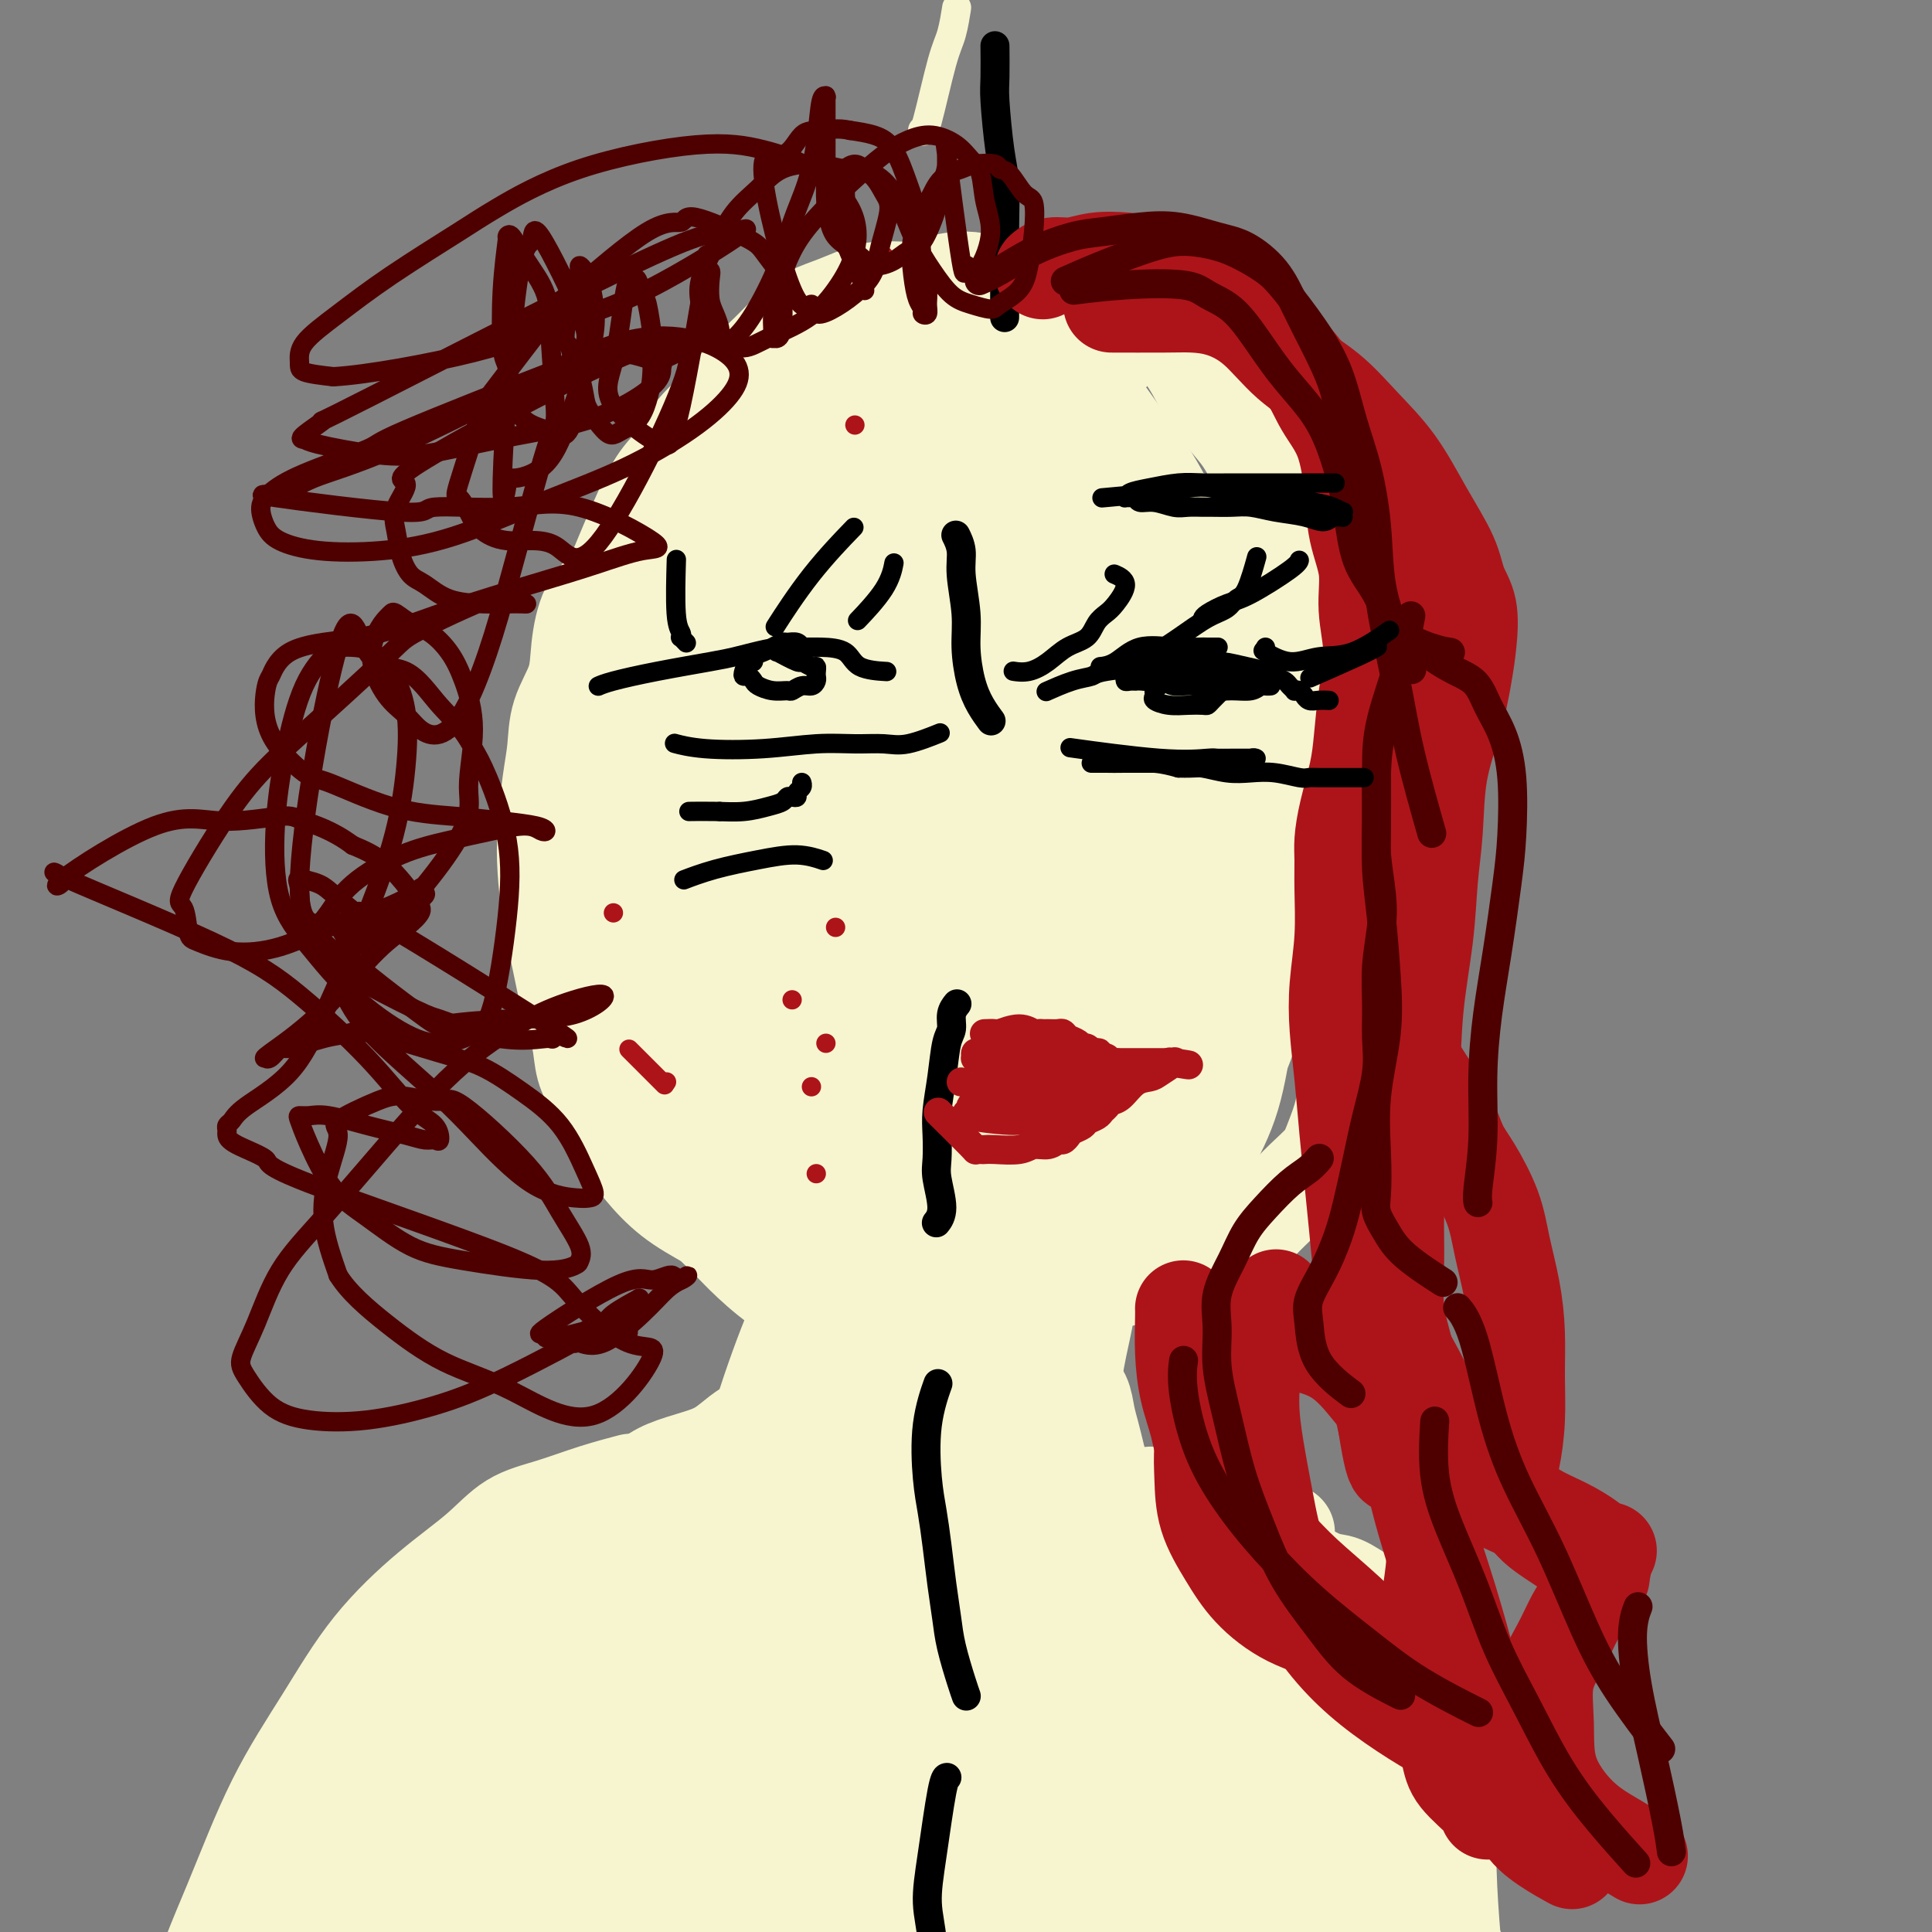 <svg viewBox='0 0 400 400' version='1.1' xmlns='http://www.w3.org/2000/svg' xmlns:xlink='http://www.w3.org/1999/xlink'><rect x="0" y="0" width="400" height="400" fill="#808080" stroke="none"/><g fill='none' stroke='#F7F5D0' stroke-width='20' stroke-linecap='round' stroke-linejoin='round'><path d='M230,73c-0.044,-0.059 -0.088,-0.117 0,0c0.088,0.117 0.308,0.411 0,0c-0.308,-0.411 -1.145,-1.527 -2,-2c-0.855,-0.473 -1.729,-0.301 -3,-1c-1.271,-0.699 -2.941,-2.267 -4,-3c-1.059,-0.733 -1.507,-0.631 -3,-1c-1.493,-0.369 -4.030,-1.209 -6,-2c-1.970,-0.791 -3.373,-1.532 -5,-2c-1.627,-0.468 -3.477,-0.661 -5,-1c-1.523,-0.339 -2.718,-0.823 -4,-1c-1.282,-0.177 -2.652,-0.045 -4,0c-1.348,0.045 -2.673,0.004 -4,0c-1.327,-0.004 -2.655,0.029 -4,0c-1.345,-0.029 -2.707,-0.120 -4,0c-1.293,0.120 -2.516,0.451 -4,1c-1.484,0.549 -3.228,1.316 -5,2c-1.772,0.684 -3.570,1.283 -5,2c-1.430,0.717 -2.490,1.551 -4,3c-1.510,1.449 -3.471,3.514 -5,5c-1.529,1.486 -2.628,2.393 -4,4c-1.372,1.607 -3.017,3.916 -5,6c-1.983,2.084 -4.302,3.945 -6,6c-1.698,2.055 -2.774,4.303 -4,6c-1.226,1.697 -2.601,2.841 -4,5c-1.399,2.159 -2.823,5.331 -4,8c-1.177,2.669 -2.106,4.834 -3,7c-0.894,2.166 -1.753,4.335 -3,6c-1.247,1.665 -2.883,2.828 -4,5c-1.117,2.172 -1.714,5.353 -2,8c-0.286,2.647 -0.262,4.762 -1,7c-0.738,2.238 -2.237,4.601 -3,7c-0.763,2.399 -0.791,4.833 -1,7c-0.209,2.167 -0.600,4.067 -1,7c-0.400,2.933 -0.809,6.898 -1,10c-0.191,3.102 -0.163,5.343 0,8c0.163,2.657 0.463,5.732 1,9c0.537,3.268 1.313,6.728 2,10c0.687,3.272 1.284,6.356 2,9c0.716,2.644 1.549,4.849 2,7c0.451,2.151 0.520,4.247 1,6c0.480,1.753 1.371,3.164 2,5c0.629,1.836 0.997,4.097 2,6c1.003,1.903 2.640,3.448 4,5c1.360,1.552 2.443,3.110 4,5c1.557,1.890 3.588,4.111 6,6c2.412,1.889 5.206,3.444 8,5'/><path d='M147,253c4.663,4.528 5.322,5.348 7,7c1.678,1.652 4.375,4.138 7,6c2.625,1.862 5.177,3.102 8,4c2.823,0.898 5.917,1.454 9,2c3.083,0.546 6.156,1.083 9,1c2.844,-0.083 5.460,-0.784 8,-1c2.540,-0.216 5.003,0.055 8,0c2.997,-0.055 6.527,-0.436 9,-1c2.473,-0.564 3.890,-1.309 6,-2c2.110,-0.691 4.913,-1.326 7,-2c2.087,-0.674 3.457,-1.385 6,-2c2.543,-0.615 6.260,-1.133 9,-2c2.740,-0.867 4.504,-2.083 6,-3c1.496,-0.917 2.723,-1.535 4,-2c1.277,-0.465 2.602,-0.777 4,-1c1.398,-0.223 2.868,-0.355 4,-1c1.132,-0.645 1.927,-1.801 3,-3c1.073,-1.199 2.424,-2.440 4,-4c1.576,-1.560 3.378,-3.440 5,-5c1.622,-1.560 3.065,-2.801 4,-4c0.935,-1.199 1.364,-2.357 2,-4c0.636,-1.643 1.481,-3.772 2,-6c0.519,-2.228 0.713,-4.554 1,-7c0.287,-2.446 0.666,-5.011 1,-8c0.334,-2.989 0.622,-6.400 1,-10c0.378,-3.600 0.845,-7.388 1,-11c0.155,-3.612 -0.002,-7.048 0,-10c0.002,-2.952 0.161,-5.420 0,-8c-0.161,-2.580 -0.644,-5.274 -1,-8c-0.356,-2.726 -0.585,-5.486 -1,-8c-0.415,-2.514 -1.018,-4.781 -2,-7c-0.982,-2.219 -2.345,-4.390 -3,-7c-0.655,-2.610 -0.602,-5.661 -1,-9c-0.398,-3.339 -1.248,-6.968 -2,-10c-0.752,-3.032 -1.408,-5.467 -2,-8c-0.592,-2.533 -1.120,-5.164 -2,-7c-0.880,-1.836 -2.110,-2.878 -3,-5c-0.890,-2.122 -1.438,-5.326 -2,-7c-0.562,-1.674 -1.136,-1.818 -2,-3c-0.864,-1.182 -2.016,-3.402 -3,-5c-0.984,-1.598 -1.798,-2.575 -3,-4c-1.202,-1.425 -2.792,-3.299 -4,-5c-1.208,-1.701 -2.035,-3.229 -3,-5c-0.965,-1.771 -2.067,-3.784 -4,-6c-1.933,-2.216 -4.695,-4.633 -7,-6c-2.305,-1.367 -4.152,-1.683 -6,-2'/><path d='M231,64c-2.777,-1.350 -3.220,-0.724 -5,-1c-1.780,-0.276 -4.896,-1.455 -8,-2c-3.104,-0.545 -6.197,-0.455 -9,-1c-2.803,-0.545 -5.318,-1.724 -8,-2c-2.682,-0.276 -5.532,0.349 -8,1c-2.468,0.651 -4.553,1.326 -7,2c-2.447,0.674 -5.256,1.348 -8,3c-2.744,1.652 -5.423,4.283 -8,7c-2.577,2.717 -5.052,5.521 -7,8c-1.948,2.479 -3.369,4.633 -5,7c-1.631,2.367 -3.474,4.946 -5,8c-1.526,3.054 -2.737,6.582 -4,10c-1.263,3.418 -2.578,6.725 -4,10c-1.422,3.275 -2.952,6.519 -4,11c-1.048,4.481 -1.614,10.200 -2,16c-0.386,5.800 -0.590,11.680 0,18c0.590,6.320 1.975,13.080 3,19c1.025,5.920 1.691,11.001 4,20c2.309,8.999 6.262,21.915 8,28c1.738,6.085 1.263,5.339 2,8c0.737,2.661 2.688,8.730 4,13c1.312,4.270 1.985,6.742 3,9c1.015,2.258 2.372,4.302 4,6c1.628,1.698 3.528,3.051 6,3c2.472,-0.051 5.516,-1.504 8,-3c2.484,-1.496 4.408,-3.034 7,-5c2.592,-1.966 5.853,-4.359 9,-7c3.147,-2.641 6.179,-5.529 10,-9c3.821,-3.471 8.431,-7.525 12,-12c3.569,-4.475 6.097,-9.372 9,-15c2.903,-5.628 6.182,-11.986 9,-19c2.818,-7.014 5.174,-14.685 7,-22c1.826,-7.315 3.124,-14.273 4,-21c0.876,-6.727 1.332,-13.222 1,-19c-0.332,-5.778 -1.453,-10.838 -3,-16c-1.547,-5.162 -3.519,-10.425 -6,-15c-2.481,-4.575 -5.470,-8.461 -8,-12c-2.530,-3.539 -4.600,-6.731 -7,-9c-2.400,-2.269 -5.129,-3.615 -8,-5c-2.871,-1.385 -5.884,-2.811 -9,-4c-3.116,-1.189 -6.334,-2.143 -9,-2c-2.666,0.143 -4.781,1.384 -8,3c-3.219,1.616 -7.543,3.608 -12,7c-4.457,3.392 -9.046,8.182 -13,13c-3.954,4.818 -7.273,9.662 -10,14c-2.727,4.338 -4.864,8.169 -7,12'/><path d='M149,119c-5.658,8.143 -4.804,9.001 -5,12c-0.196,2.999 -1.442,8.140 -2,13c-0.558,4.860 -0.428,9.441 1,15c1.428,5.559 4.154,12.097 6,18c1.846,5.903 2.811,11.172 5,16c2.189,4.828 5.601,9.217 9,13c3.399,3.783 6.784,6.960 11,9c4.216,2.040 9.265,2.941 13,3c3.735,0.059 6.158,-0.725 10,-2c3.842,-1.275 9.103,-3.042 13,-6c3.897,-2.958 6.431,-7.106 9,-12c2.569,-4.894 5.172,-10.533 7,-17c1.828,-6.467 2.882,-13.761 4,-21c1.118,-7.239 2.302,-14.424 3,-21c0.698,-6.576 0.910,-12.542 0,-18c-0.910,-5.458 -2.943,-10.409 -5,-15c-2.057,-4.591 -4.139,-8.821 -7,-12c-2.861,-3.179 -6.502,-5.308 -10,-7c-3.498,-1.692 -6.851,-2.946 -10,-4c-3.149,-1.054 -6.092,-1.907 -9,-2c-2.908,-0.093 -5.782,0.575 -9,2c-3.218,1.425 -6.781,3.608 -10,7c-3.219,3.392 -6.096,7.991 -8,13c-1.904,5.009 -2.837,10.426 -4,16c-1.163,5.574 -2.558,11.306 -3,17c-0.442,5.694 0.068,11.351 1,17c0.932,5.649 2.285,11.290 4,17c1.715,5.710 3.792,11.489 7,17c3.208,5.511 7.548,10.754 11,15c3.452,4.246 6.015,7.496 9,9c2.985,1.504 6.392,1.263 9,1c2.608,-0.263 4.416,-0.548 7,-3c2.584,-2.452 5.945,-7.069 8,-12c2.055,-4.931 2.805,-10.174 4,-16c1.195,-5.826 2.834,-12.234 4,-19c1.166,-6.766 1.858,-13.889 2,-20c0.142,-6.111 -0.267,-11.208 -1,-16c-0.733,-4.792 -1.790,-9.278 -3,-13c-1.210,-3.722 -2.574,-6.680 -5,-9c-2.426,-2.320 -5.914,-4.001 -9,-5c-3.086,-0.999 -5.771,-1.316 -8,-1c-2.229,0.316 -4.003,1.264 -6,3c-1.997,1.736 -4.216,4.259 -6,8c-1.784,3.741 -3.134,8.699 -5,15c-1.866,6.301 -4.247,13.943 -6,21c-1.753,7.057 -2.876,13.528 -4,20'/><path d='M171,165c-2.325,11.994 -0.638,13.980 1,18c1.638,4.020 3.227,10.073 5,15c1.773,4.927 3.729,8.729 5,11c1.271,2.271 1.856,3.010 3,4c1.144,0.990 2.848,2.229 4,2c1.152,-0.229 1.751,-1.926 3,-5c1.249,-3.074 3.149,-7.526 5,-13c1.851,-5.474 3.655,-11.972 6,-20c2.345,-8.028 5.231,-17.588 7,-26c1.769,-8.412 2.422,-15.676 3,-22c0.578,-6.324 1.080,-11.708 1,-17c-0.080,-5.292 -0.741,-10.494 -2,-14c-1.259,-3.506 -3.114,-5.318 -5,-7c-1.886,-1.682 -3.801,-3.234 -5,-4c-1.199,-0.766 -1.681,-0.746 -3,0c-1.319,0.746 -3.476,2.217 -5,6c-1.524,3.783 -2.415,9.879 -4,18c-1.585,8.121 -3.864,18.267 -5,29c-1.136,10.733 -1.127,22.052 -1,31c0.127,8.948 0.374,15.526 1,22c0.626,6.474 1.631,12.844 3,18c1.369,5.156 3.100,9.099 5,12c1.900,2.901 3.967,4.761 6,6c2.033,1.239 4.033,1.858 6,1c1.967,-0.858 3.903,-3.192 6,-7c2.097,-3.808 4.357,-9.090 6,-15c1.643,-5.910 2.670,-12.450 4,-20c1.330,-7.550 2.964,-16.112 4,-24c1.036,-7.888 1.476,-15.102 2,-22c0.524,-6.898 1.134,-13.479 1,-19c-0.134,-5.521 -1.012,-9.983 -2,-14c-0.988,-4.017 -2.085,-7.591 -3,-10c-0.915,-2.409 -1.649,-3.653 -3,-4c-1.351,-0.347 -3.319,0.202 -5,2c-1.681,1.798 -3.076,4.843 -5,9c-1.924,4.157 -4.379,9.426 -7,18c-2.621,8.574 -5.408,20.453 -7,31c-1.592,10.547 -1.989,19.761 -2,27c-0.011,7.239 0.363,12.504 1,18c0.637,5.496 1.535,11.225 3,16c1.465,4.775 3.497,8.598 5,11c1.503,2.402 2.477,3.384 4,4c1.523,0.616 3.594,0.866 6,0c2.406,-0.866 5.148,-2.849 7,-6c1.852,-3.151 2.815,-7.472 4,-14c1.185,-6.528 2.593,-15.264 4,-24'/><path d='M228,187c1.478,-10.602 1.172,-18.107 1,-26c-0.172,-7.893 -0.210,-16.173 -1,-23c-0.790,-6.827 -2.332,-12.202 -4,-17c-1.668,-4.798 -3.461,-9.021 -6,-12c-2.539,-2.979 -5.824,-4.716 -9,-6c-3.176,-1.284 -6.243,-2.117 -9,-2c-2.757,0.117 -5.205,1.184 -8,3c-2.795,1.816 -5.937,4.382 -9,8c-3.063,3.618 -6.046,8.289 -9,15c-2.954,6.711 -5.880,15.460 -8,25c-2.120,9.540 -3.433,19.869 -4,28c-0.567,8.131 -0.389,14.065 0,19c0.389,4.935 0.988,8.872 3,13c2.012,4.128 5.437,8.448 9,11c3.563,2.552 7.265,3.337 11,4c3.735,0.663 7.504,1.206 11,0c3.496,-1.206 6.718,-4.159 10,-8c3.282,-3.841 6.623,-8.569 9,-15c2.377,-6.431 3.788,-14.565 5,-23c1.212,-8.435 2.224,-17.169 3,-25c0.776,-7.831 1.316,-14.757 1,-21c-0.316,-6.243 -1.488,-11.803 -3,-16c-1.512,-4.197 -3.364,-7.032 -6,-10c-2.636,-2.968 -6.054,-6.069 -10,-8c-3.946,-1.931 -8.418,-2.691 -13,-3c-4.582,-0.309 -9.274,-0.167 -14,1c-4.726,1.167 -9.485,3.358 -14,6c-4.515,2.642 -8.787,5.733 -13,9c-4.213,3.267 -8.368,6.710 -12,12c-3.632,5.290 -6.740,12.428 -9,19c-2.260,6.572 -3.671,12.580 -5,19c-1.329,6.420 -2.576,13.252 -3,20c-0.424,6.748 -0.024,13.411 1,19c1.024,5.589 2.671,10.102 5,14c2.329,3.898 5.338,7.180 9,10c3.662,2.820 7.975,5.180 12,7c4.025,1.820 7.762,3.102 14,4c6.238,0.898 14.976,1.412 23,1c8.024,-0.412 15.335,-1.750 21,-4c5.665,-2.250 9.684,-5.410 13,-9c3.316,-3.590 5.930,-7.608 8,-12c2.070,-4.392 3.596,-9.157 5,-14c1.404,-4.843 2.686,-9.766 3,-15c0.314,-5.234 -0.339,-10.781 -1,-16c-0.661,-5.219 -1.331,-10.109 -2,-15'/><path d='M233,154c-1.249,-7.188 -2.872,-9.658 -5,-13c-2.128,-3.342 -4.759,-7.558 -7,-11c-2.241,-3.442 -4.090,-6.112 -7,-8c-2.910,-1.888 -6.882,-2.996 -10,-4c-3.118,-1.004 -5.383,-1.905 -10,-2c-4.617,-0.095 -11.585,0.615 -15,1c-3.415,0.385 -3.277,0.443 -5,1c-1.723,0.557 -5.305,1.612 -8,3c-2.695,1.388 -4.501,3.108 -6,5c-1.499,1.892 -2.692,3.955 -4,7c-1.308,3.045 -2.732,7.072 -4,12c-1.268,4.928 -2.380,10.758 -3,17c-0.620,6.242 -0.749,12.898 0,20c0.749,7.102 2.376,14.651 4,21c1.624,6.349 3.247,11.498 5,17c1.753,5.502 3.637,11.357 6,16c2.363,4.643 5.204,8.075 9,11c3.796,2.925 8.545,5.343 12,7c3.455,1.657 5.614,2.554 8,2c2.386,-0.554 4.999,-2.559 8,-5c3.001,-2.441 6.389,-5.317 9,-9c2.611,-3.683 4.443,-8.171 6,-14c1.557,-5.829 2.838,-12.997 4,-21c1.162,-8.003 2.204,-16.840 3,-25c0.796,-8.160 1.347,-15.641 1,-22c-0.347,-6.359 -1.591,-11.595 -3,-16c-1.409,-4.405 -2.982,-7.977 -5,-11c-2.018,-3.023 -4.482,-5.495 -7,-7c-2.518,-1.505 -5.089,-2.043 -8,-2c-2.911,0.043 -6.161,0.666 -9,2c-2.839,1.334 -5.267,3.379 -9,6c-3.733,2.621 -8.772,5.819 -13,10c-4.228,4.181 -7.644,9.344 -11,15c-3.356,5.656 -6.651,11.804 -10,18c-3.349,6.196 -6.752,12.439 -9,18c-2.248,5.561 -3.339,10.441 -4,15c-0.661,4.559 -0.890,8.798 0,13c0.890,4.202 2.901,8.369 5,12c2.099,3.631 4.286,6.727 7,9c2.714,2.273 5.954,3.722 9,5c3.046,1.278 5.899,2.385 10,3c4.101,0.615 9.450,0.739 14,0c4.550,-0.739 8.302,-2.343 12,-5c3.698,-2.657 7.342,-6.369 11,-11c3.658,-4.631 7.331,-10.180 10,-16c2.669,-5.820 4.335,-11.910 6,-18'/><path d='M220,200c3.068,-8.300 2.739,-12.050 3,-17c0.261,-4.950 1.112,-11.100 1,-16c-0.112,-4.900 -1.188,-8.551 -3,-12c-1.812,-3.449 -4.360,-6.696 -7,-9c-2.640,-2.304 -5.372,-3.665 -9,-5c-3.628,-1.335 -8.152,-2.645 -12,-3c-3.848,-0.355 -7.019,0.246 -11,1c-3.981,0.754 -8.771,1.662 -13,3c-4.229,1.338 -7.897,3.107 -11,5c-3.103,1.893 -5.643,3.912 -8,7c-2.357,3.088 -4.532,7.247 -6,12c-1.468,4.753 -2.230,10.099 -3,16c-0.770,5.901 -1.549,12.355 -1,18c0.549,5.645 2.428,10.481 4,15c1.572,4.519 2.839,8.720 5,12c2.161,3.280 5.216,5.639 9,8c3.784,2.361 8.296,4.724 13,7c4.704,2.276 9.599,4.466 15,6c5.401,1.534 11.306,2.412 17,3c5.694,0.588 11.175,0.887 16,0c4.825,-0.887 8.992,-2.958 13,-6c4.008,-3.042 7.857,-7.054 11,-12c3.143,-4.946 5.580,-10.826 8,-18c2.420,-7.174 4.822,-15.641 6,-23c1.178,-7.359 1.132,-13.608 1,-20c-0.132,-6.392 -0.350,-12.925 -1,-18c-0.650,-5.075 -1.733,-8.691 -3,-12c-1.267,-3.309 -2.720,-6.310 -5,-8c-2.280,-1.690 -5.389,-2.070 -9,-2c-3.611,0.070 -7.726,0.590 -11,2c-3.274,1.410 -5.707,3.712 -9,7c-3.293,3.288 -7.447,7.564 -11,12c-3.553,4.436 -6.505,9.034 -9,14c-2.495,4.966 -4.534,10.302 -6,16c-1.466,5.698 -2.361,11.759 -3,17c-0.639,5.241 -1.024,9.664 -1,14c0.024,4.336 0.457,8.587 1,12c0.543,3.413 1.195,5.990 2,8c0.805,2.010 1.763,3.453 3,5c1.237,1.547 2.754,3.200 5,4c2.246,0.800 5.223,0.749 8,1c2.777,0.251 5.355,0.805 8,1c2.645,0.195 5.359,0.032 8,-1c2.641,-1.032 5.211,-2.932 8,-5c2.789,-2.068 5.797,-4.305 8,-7c2.203,-2.695 3.602,-5.847 5,-9'/><path d='M246,223c1.372,-3.261 2.303,-6.912 3,-10c0.697,-3.088 1.160,-5.613 1,-8c-0.160,-2.387 -0.943,-4.637 -1,-6c-0.057,-1.363 0.613,-1.841 0,-3c-0.613,-1.159 -2.510,-3.000 -6,-3c-3.490,0.000 -8.573,1.842 -11,3c-2.427,1.158 -2.196,1.633 -3,3c-0.804,1.367 -2.641,3.625 -4,6c-1.359,2.375 -2.240,4.866 -3,8c-0.760,3.134 -1.397,6.912 -2,10c-0.603,3.088 -1.170,5.487 -1,8c0.170,2.513 1.079,5.140 2,7c0.921,1.860 1.855,2.954 3,4c1.145,1.046 2.499,2.045 4,3c1.501,0.955 3.147,1.866 5,2c1.853,0.134 3.913,-0.508 6,-1c2.087,-0.492 4.201,-0.836 6,-2c1.799,-1.164 3.283,-3.150 5,-6c1.717,-2.850 3.665,-6.564 5,-11c1.335,-4.436 2.055,-9.596 3,-15c0.945,-5.404 2.115,-11.054 3,-17c0.885,-5.946 1.487,-12.189 2,-18c0.513,-5.811 0.938,-11.190 1,-16c0.062,-4.810 -0.238,-9.052 -1,-13c-0.762,-3.948 -1.987,-7.603 -3,-11c-1.013,-3.397 -1.816,-6.538 -3,-9c-1.184,-2.462 -2.751,-4.246 -4,-6c-1.249,-1.754 -2.180,-3.479 -3,-5c-0.820,-1.521 -1.530,-2.838 -2,-4c-0.470,-1.162 -0.700,-2.168 -1,-3c-0.300,-0.832 -0.669,-1.488 -1,-2c-0.331,-0.512 -0.625,-0.880 -1,-1c-0.375,-0.120 -0.831,0.007 -1,0c-0.169,-0.007 -0.050,-0.148 0,0c0.050,0.148 0.032,0.584 0,1c-0.032,0.416 -0.077,0.813 0,2c0.077,1.187 0.276,3.165 1,6c0.724,2.835 1.975,6.528 3,10c1.025,3.472 1.825,6.725 3,10c1.175,3.275 2.724,6.574 4,10c1.276,3.426 2.278,6.979 3,10c0.722,3.021 1.163,5.511 2,8c0.837,2.489 2.072,4.978 3,7c0.928,2.022 1.551,3.578 2,5c0.449,1.422 0.725,2.711 1,4'/><path d='M266,180c3.264,11.702 0.923,4.455 0,2c-0.923,-2.455 -0.428,-0.120 0,1c0.428,1.120 0.789,1.025 1,1c0.211,-0.025 0.271,0.019 0,0c-0.271,-0.019 -0.872,-0.100 -1,0c-0.128,0.100 0.219,0.381 0,-1c-0.219,-1.381 -1.002,-4.425 -2,-8c-0.998,-3.575 -2.211,-7.681 -3,-12c-0.789,-4.319 -1.153,-8.852 -2,-13c-0.847,-4.148 -2.178,-7.913 -3,-12c-0.822,-4.087 -1.134,-8.496 -2,-12c-0.866,-3.504 -2.285,-6.103 -3,-8c-0.715,-1.897 -0.727,-3.094 -1,-4c-0.273,-0.906 -0.806,-1.522 -1,-2c-0.194,-0.478 -0.049,-0.817 0,-1c0.049,-0.183 0.002,-0.209 0,0c-0.002,0.209 0.040,0.654 0,1c-0.040,0.346 -0.162,0.592 0,2c0.162,1.408 0.610,3.977 1,7c0.390,3.023 0.723,6.498 1,10c0.277,3.502 0.498,7.031 1,11c0.502,3.969 1.284,8.379 2,13c0.716,4.621 1.367,9.451 2,14c0.633,4.549 1.250,8.815 2,13c0.750,4.185 1.634,8.289 2,12c0.366,3.711 0.213,7.029 0,10c-0.213,2.971 -0.488,5.594 -1,8c-0.512,2.406 -1.262,4.596 -2,6c-0.738,1.404 -1.466,2.023 -2,3c-0.534,0.977 -0.875,2.314 -2,4c-1.125,1.686 -3.034,3.723 -4,5c-0.966,1.277 -0.990,1.793 -1,2c-0.010,0.207 -0.005,0.103 0,0'/><path d='M166,275c-0.000,0.000 -0.001,0.001 0,0c0.001,-0.001 0.002,-0.002 0,0c-0.002,0.002 -0.007,0.007 0,0c0.007,-0.007 0.027,-0.027 0,0c-0.027,0.027 -0.100,0.100 0,0c0.100,-0.100 0.372,-0.375 0,0c-0.372,0.375 -1.387,1.399 -2,2c-0.613,0.601 -0.824,0.779 -1,2c-0.176,1.221 -0.318,3.486 -1,6c-0.682,2.514 -1.906,5.278 -3,7c-1.094,1.722 -2.060,2.400 -3,3c-0.940,0.600 -1.854,1.120 -3,2c-1.146,0.880 -2.523,2.119 -4,3c-1.477,0.881 -3.055,1.403 -5,2c-1.945,0.597 -4.259,1.271 -6,2c-1.741,0.729 -2.910,1.515 -5,3c-2.090,1.485 -5.101,3.669 -7,5c-1.899,1.331 -2.685,1.809 -3,2c-0.315,0.191 -0.157,0.096 0,0'/><path d='M218,261c-0.000,0.003 -0.001,0.006 0,0c0.001,-0.006 0.003,-0.023 0,0c-0.003,0.023 -0.012,0.084 0,0c0.012,-0.084 0.045,-0.312 0,0c-0.045,0.312 -0.168,1.165 0,3c0.168,1.835 0.626,4.654 1,7c0.374,2.346 0.663,4.220 1,6c0.337,1.780 0.720,3.466 1,5c0.280,1.534 0.456,2.918 1,4c0.544,1.082 1.454,1.864 2,3c0.546,1.136 0.727,2.627 1,4c0.273,1.373 0.636,2.629 1,4c0.364,1.371 0.728,2.856 1,4c0.272,1.144 0.454,1.945 1,3c0.546,1.055 1.458,2.362 2,3c0.542,0.638 0.714,0.606 1,1c0.286,0.394 0.686,1.215 1,2c0.314,0.785 0.544,1.534 1,2c0.456,0.466 1.140,0.647 2,1c0.860,0.353 1.898,0.877 3,1c1.102,0.123 2.269,-0.156 3,0c0.731,0.156 1.024,0.746 2,1c0.976,0.254 2.633,0.171 4,0c1.367,-0.171 2.445,-0.431 6,0c3.555,0.431 9.587,1.552 12,2c2.413,0.448 1.206,0.224 0,0'/><path d='M130,307c0.574,-0.150 1.147,-0.300 0,0c-1.147,0.300 -4.016,1.050 -7,2c-2.984,0.950 -6.083,2.098 -9,3c-2.917,0.902 -5.651,1.556 -8,3c-2.349,1.444 -4.313,3.677 -7,6c-2.687,2.323 -6.098,4.736 -10,8c-3.902,3.264 -8.295,7.378 -12,12c-3.705,4.622 -6.723,9.754 -10,15c-3.277,5.246 -6.813,10.608 -10,17c-3.187,6.392 -6.023,13.813 -9,21c-2.977,7.187 -6.093,14.138 -8,22c-1.907,7.862 -2.604,16.633 -3,25c-0.396,8.367 -0.491,16.330 0,24c0.491,7.670 1.569,15.049 2,18c0.431,2.951 0.216,1.476 0,0'/><path d='M235,315c0.013,0.002 0.026,0.005 0,0c-0.026,-0.005 -0.089,-0.017 0,0c0.089,0.017 0.332,0.063 0,0c-0.332,-0.063 -1.238,-0.235 0,0c1.238,0.235 4.620,0.878 7,1c2.380,0.122 3.758,-0.278 6,0c2.242,0.278 5.349,1.234 7,2c1.651,0.766 1.847,1.341 3,2c1.153,0.659 3.262,1.401 5,2c1.738,0.599 3.104,1.056 5,2c1.896,0.944 4.321,2.376 6,3c1.679,0.624 2.613,0.438 4,1c1.387,0.562 3.228,1.870 5,3c1.772,1.130 3.474,2.082 5,3c1.526,0.918 2.877,1.803 4,3c1.123,1.197 2.018,2.708 3,4c0.982,1.292 2.049,2.365 3,4c0.951,1.635 1.785,3.831 2,6c0.215,2.169 -0.188,4.311 0,7c0.188,2.689 0.968,5.924 1,9c0.032,3.076 -0.683,5.994 -1,10c-0.317,4.006 -0.237,9.101 0,14c0.237,4.899 0.631,9.601 1,14c0.369,4.399 0.712,8.494 1,13c0.288,4.506 0.520,9.424 1,14c0.480,4.576 1.206,8.809 2,13c0.794,4.191 1.655,8.340 2,10c0.345,1.660 0.172,0.830 0,0'/><path d='M135,329c-3.885,5.512 -7.771,11.023 -10,16c-2.229,4.977 -2.802,9.418 -5,14c-2.198,4.582 -6.022,9.304 -9,14c-2.978,4.696 -5.109,9.365 -7,14c-1.891,4.635 -3.541,9.235 -5,13c-1.459,3.765 -2.726,6.695 -4,9c-1.274,2.305 -2.555,3.987 -3,5c-0.445,1.013 -0.056,1.359 0,2c0.056,0.641 -0.222,1.578 0,2c0.222,0.422 0.945,0.330 2,0c1.055,-0.330 2.444,-0.898 4,-3c1.556,-2.102 3.281,-5.737 5,-10c1.719,-4.263 3.433,-9.153 6,-15c2.567,-5.847 5.988,-12.653 9,-20c3.012,-7.347 5.616,-15.237 8,-22c2.384,-6.763 4.549,-12.399 6,-17c1.451,-4.601 2.188,-8.169 3,-11c0.812,-2.831 1.699,-4.927 2,-6c0.301,-1.073 0.015,-1.124 0,-1c-0.015,0.124 0.241,0.422 -1,1c-1.241,0.578 -3.980,1.437 -7,4c-3.020,2.563 -6.320,6.832 -10,12c-3.680,5.168 -7.739,11.237 -12,19c-4.261,7.763 -8.726,17.220 -13,26c-4.274,8.780 -8.359,16.882 -12,24c-3.641,7.118 -6.837,13.253 -9,19c-2.163,5.747 -3.293,11.106 -5,15c-1.707,3.894 -3.991,6.323 -5,8c-1.009,1.677 -0.741,2.603 -1,3c-0.259,0.397 -1.044,0.267 -1,0c0.044,-0.267 0.916,-0.671 2,-2c1.084,-1.329 2.380,-3.585 4,-7c1.620,-3.415 3.564,-7.990 6,-13c2.436,-5.010 5.364,-10.454 8,-16c2.636,-5.546 4.979,-11.193 7,-17c2.021,-5.807 3.720,-11.774 5,-17c1.280,-5.226 2.142,-9.710 3,-14c0.858,-4.290 1.710,-8.387 2,-11c0.290,-2.613 0.016,-3.742 0,-4c-0.016,-0.258 0.226,0.354 0,0c-0.226,-0.354 -0.920,-1.675 -4,1c-3.080,2.675 -8.547,9.346 -11,12c-2.453,2.654 -1.891,1.291 -5,7c-3.109,5.709 -9.888,18.488 -15,30c-5.112,11.512 -8.556,21.756 -12,32'/><path d='M51,425c-4.671,10.711 -2.847,6.488 -3,7c-0.153,0.512 -2.283,5.760 -3,9c-0.717,3.240 -0.022,4.474 1,5c1.022,0.526 2.370,0.345 4,1c1.630,0.655 3.542,2.145 7,0c3.458,-2.145 8.461,-7.924 11,-11c2.539,-3.076 2.615,-3.450 5,-8c2.385,-4.550 7.079,-13.275 11,-22c3.921,-8.725 7.069,-17.449 10,-26c2.931,-8.551 5.646,-16.927 8,-24c2.354,-7.073 4.346,-12.841 6,-18c1.654,-5.159 2.971,-9.707 4,-13c1.029,-3.293 1.772,-5.330 2,-6c0.228,-0.670 -0.059,0.027 0,0c0.059,-0.027 0.462,-0.777 -1,0c-1.462,0.777 -4.790,3.080 -8,7c-3.210,3.920 -6.302,9.458 -10,19c-3.698,9.542 -8.001,23.089 -11,35c-2.999,11.911 -4.693,22.185 -7,31c-2.307,8.815 -5.228,16.170 -7,23c-1.772,6.830 -2.396,13.134 -3,19c-0.604,5.866 -1.188,11.294 -1,15c0.188,3.706 1.147,5.691 2,7c0.853,1.309 1.600,1.941 3,2c1.400,0.059 3.453,-0.455 7,-2c3.547,-1.545 8.587,-4.122 12,-8c3.413,-3.878 5.197,-9.058 9,-17c3.803,-7.942 9.623,-18.645 14,-29c4.377,-10.355 7.309,-20.362 10,-29c2.691,-8.638 5.139,-15.906 8,-26c2.861,-10.094 6.133,-23.014 8,-29c1.867,-5.986 2.327,-5.040 3,-7c0.673,-1.960 1.559,-6.827 2,-9c0.441,-2.173 0.439,-1.652 0,-1c-0.439,0.652 -1.314,1.437 -2,2c-0.686,0.563 -1.182,0.905 -3,3c-1.818,2.095 -4.959,5.942 -8,12c-3.041,6.058 -5.982,14.328 -10,27c-4.018,12.672 -9.112,29.746 -12,40c-2.888,10.254 -3.571,13.689 -4,16c-0.429,2.311 -0.606,3.497 -1,6c-0.394,2.503 -1.006,6.323 -1,8c0.006,1.677 0.631,1.212 1,1c0.369,-0.212 0.484,-0.173 2,-1c1.516,-0.827 4.433,-2.522 7,-6c2.567,-3.478 4.783,-8.739 7,-14'/><path d='M120,414c2.124,-5.868 3.933,-13.540 6,-21c2.067,-7.460 4.392,-14.710 6,-21c1.608,-6.290 2.498,-11.619 4,-17c1.502,-5.381 3.616,-10.814 5,-15c1.384,-4.186 2.039,-7.125 2,-9c-0.039,-1.875 -0.770,-2.686 -1,-3c-0.230,-0.314 0.041,-0.131 0,0c-0.041,0.131 -0.396,0.211 -2,2c-1.604,1.789 -4.459,5.286 -7,10c-2.541,4.714 -4.768,10.646 -7,20c-2.232,9.354 -4.469,22.131 -6,31c-1.531,8.869 -2.355,13.829 -3,19c-0.645,5.171 -1.112,10.554 -2,15c-0.888,4.446 -2.198,7.954 -2,11c0.198,3.046 1.905,5.628 3,7c1.095,1.372 1.578,1.534 2,2c0.422,0.466 0.781,1.238 2,1c1.219,-0.238 3.296,-1.484 5,-5c1.704,-3.516 3.033,-9.302 6,-17c2.967,-7.698 7.571,-17.309 11,-27c3.429,-9.691 5.682,-19.462 8,-29c2.318,-9.538 4.702,-18.843 7,-28c2.298,-9.157 4.510,-18.165 7,-26c2.490,-7.835 5.257,-14.498 7,-19c1.743,-4.502 2.463,-6.845 3,-8c0.537,-1.155 0.890,-1.124 1,-1c0.110,0.124 -0.023,0.342 -1,2c-0.977,1.658 -2.798,4.758 -5,12c-2.202,7.242 -4.784,18.626 -8,32c-3.216,13.374 -7.067,28.739 -10,42c-2.933,13.261 -4.947,24.418 -7,34c-2.053,9.582 -4.144,17.588 -6,24c-1.856,6.412 -3.476,11.229 -4,15c-0.524,3.771 0.048,6.494 0,8c-0.048,1.506 -0.718,1.794 -1,2c-0.282,0.206 -0.178,0.330 0,0c0.178,-0.330 0.429,-1.115 2,-5c1.571,-3.885 4.461,-10.871 7,-21c2.539,-10.129 4.727,-23.402 7,-37c2.273,-13.598 4.633,-27.520 7,-40c2.367,-12.480 4.742,-23.517 7,-33c2.258,-9.483 4.398,-17.411 6,-23c1.602,-5.589 2.667,-8.838 3,-10c0.333,-1.162 -0.064,-0.236 0,0c0.064,0.236 0.590,-0.218 0,1c-0.590,1.218 -2.295,4.109 -4,7'/><path d='M168,296c-1.513,3.477 -3.295,8.171 -6,16c-2.705,7.829 -6.334,18.793 -9,32c-2.666,13.207 -4.370,28.656 -6,40c-1.630,11.344 -3.187,18.584 -3,32c0.187,13.416 2.119,33.009 3,41c0.881,7.991 0.713,4.380 1,3c0.287,-1.380 1.031,-0.529 2,0c0.969,0.529 2.164,0.735 4,-1c1.836,-1.735 4.313,-5.411 6,-11c1.687,-5.589 2.584,-13.090 4,-23c1.416,-9.910 3.351,-22.227 5,-35c1.649,-12.773 3.010,-26.001 4,-39c0.990,-12.999 1.607,-25.769 3,-38c1.393,-12.231 3.560,-23.925 5,-33c1.440,-9.075 2.153,-15.533 2,-20c-0.153,-4.467 -1.171,-6.945 -2,-8c-0.829,-1.055 -1.471,-0.687 -2,0c-0.529,0.687 -0.947,1.694 -3,4c-2.053,2.306 -5.740,5.910 -10,15c-4.260,9.090 -9.092,23.664 -13,38c-3.908,14.336 -6.894,28.432 -9,42c-2.106,13.568 -3.334,26.607 -5,38c-1.666,11.393 -3.770,21.139 -4,29c-0.230,7.861 1.415,13.837 3,20c1.585,6.163 3.110,12.515 4,15c0.890,2.485 1.145,1.104 2,1c0.855,-0.104 2.309,1.067 4,0c1.691,-1.067 3.618,-4.374 5,-7c1.382,-2.626 2.220,-4.572 4,-21c1.780,-16.428 4.503,-47.339 6,-62c1.497,-14.661 1.768,-13.071 3,-22c1.232,-8.929 3.426,-28.375 6,-44c2.574,-15.625 5.529,-27.427 8,-37c2.471,-9.573 4.458,-16.915 6,-21c1.542,-4.085 2.638,-4.912 3,-5c0.362,-0.088 -0.011,0.563 0,1c0.011,0.437 0.406,0.659 0,3c-0.406,2.341 -1.612,6.800 -3,18c-1.388,11.200 -2.957,29.139 -5,44c-2.043,14.861 -4.560,26.642 -5,48c-0.440,21.358 1.197,52.292 2,67c0.803,14.708 0.772,13.190 2,18c1.228,4.810 3.715,15.949 5,23c1.285,7.051 1.367,10.015 2,12c0.633,1.985 1.816,2.993 3,4'/><path d='M190,473c1.658,6.136 0.804,1.976 1,-1c0.196,-2.976 1.444,-4.770 2,-9c0.556,-4.230 0.420,-10.897 0,-24c-0.420,-13.103 -1.124,-32.641 -2,-47c-0.876,-14.359 -1.923,-23.537 0,-54c1.923,-30.463 6.817,-82.211 9,-103c2.183,-20.789 1.656,-10.619 2,-9c0.344,1.619 1.558,-5.312 2,-8c0.442,-2.688 0.111,-1.133 0,0c-0.111,1.133 -0.002,1.843 -1,5c-0.998,3.157 -3.104,8.762 -6,20c-2.896,11.238 -6.584,28.111 -9,45c-2.416,16.889 -3.562,33.796 -4,51c-0.438,17.204 -0.168,34.706 1,50c1.168,15.294 3.236,28.379 5,41c1.764,12.621 3.226,24.778 6,35c2.774,10.222 6.860,18.510 10,24c3.140,5.490 5.335,8.183 7,10c1.665,1.817 2.799,2.758 4,2c1.201,-0.758 2.468,-3.214 3,-6c0.532,-2.786 0.328,-5.903 0,-14c-0.328,-8.097 -0.779,-21.175 -3,-35c-2.221,-13.825 -6.210,-28.398 -9,-43c-2.790,-14.602 -4.380,-29.234 -6,-44c-1.620,-14.766 -3.271,-29.668 -4,-42c-0.729,-12.332 -0.537,-22.096 -1,-29c-0.463,-6.904 -1.582,-10.950 -2,-13c-0.418,-2.050 -0.135,-2.106 0,-2c0.135,0.106 0.123,0.372 0,2c-0.123,1.628 -0.357,4.618 -1,13c-0.643,8.382 -1.695,22.155 -2,37c-0.305,14.845 0.138,30.761 1,44c0.862,13.239 2.144,23.801 3,33c0.856,9.199 1.285,17.035 3,23c1.715,5.965 4.715,10.059 7,15c2.285,4.941 3.854,10.729 6,15c2.146,4.271 4.870,7.026 6,8c1.130,0.974 0.666,0.168 1,-1c0.334,-1.168 1.466,-2.698 2,-8c0.534,-5.302 0.469,-14.378 -1,-27c-1.469,-12.622 -4.341,-28.791 -6,-45c-1.659,-16.209 -2.104,-32.458 -3,-48c-0.896,-15.542 -2.241,-30.377 -3,-43c-0.759,-12.623 -0.931,-23.035 -1,-31c-0.069,-7.965 -0.034,-13.482 0,-19'/><path d='M207,241c-1.305,-23.166 -1.066,-10.582 -1,-6c0.066,4.582 -0.039,1.163 0,1c0.039,-0.163 0.222,2.929 0,2c-0.222,-0.929 -0.850,-5.879 -3,13c-2.150,18.879 -5.822,61.587 -5,88c0.822,26.413 6.137,36.531 9,45c2.863,8.469 3.275,15.290 5,21c1.725,5.710 4.763,10.311 7,14c2.237,3.689 3.674,6.466 5,8c1.326,1.534 2.543,1.823 3,2c0.457,0.177 0.154,0.240 1,-2c0.846,-2.240 2.840,-6.783 3,-15c0.160,-8.217 -1.513,-20.107 -3,-33c-1.487,-12.893 -2.788,-26.790 -4,-39c-1.212,-12.210 -2.334,-22.734 -3,-33c-0.666,-10.266 -0.876,-20.276 -1,-28c-0.124,-7.724 -0.162,-13.162 0,-16c0.162,-2.838 0.525,-3.074 1,-3c0.475,0.074 1.064,0.459 2,2c0.936,1.541 2.220,4.240 2,8c-0.220,3.760 -1.943,8.582 -3,17c-1.057,8.418 -1.447,20.432 -1,32c0.447,11.568 1.731,22.691 3,34c1.269,11.309 2.523,22.803 5,33c2.477,10.197 6.179,19.096 9,27c2.821,7.904 4.762,14.812 7,21c2.238,6.188 4.772,11.654 7,16c2.228,4.346 4.151,7.570 5,9c0.849,1.430 0.625,1.064 1,1c0.375,-0.064 1.348,0.174 2,-2c0.652,-2.174 0.982,-6.760 1,-12c0.018,-5.240 -0.274,-11.134 -1,-18c-0.726,-6.866 -1.884,-14.702 -3,-23c-1.116,-8.298 -2.190,-17.056 -3,-25c-0.810,-7.944 -1.355,-15.072 -2,-22c-0.645,-6.928 -1.389,-13.655 -2,-18c-0.611,-4.345 -1.088,-6.307 -1,-7c0.088,-0.693 0.740,-0.118 1,0c0.260,0.118 0.129,-0.222 0,2c-0.129,2.222 -0.256,7.007 0,13c0.256,5.993 0.893,13.194 1,21c0.107,7.806 -0.317,16.217 0,23c0.317,6.783 1.376,11.938 2,17c0.624,5.062 0.812,10.031 1,15'/><path d='M254,424c1.167,16.374 1.583,11.807 2,12c0.417,0.193 0.835,5.144 1,7c0.165,1.856 0.076,0.616 0,1c-0.076,0.384 -0.140,2.394 0,0c0.140,-2.394 0.482,-9.190 0,-18c-0.482,-8.810 -1.789,-19.635 -3,-30c-1.211,-10.365 -2.324,-20.270 -3,-29c-0.676,-8.730 -0.913,-16.284 -1,-23c-0.087,-6.716 -0.022,-12.594 0,-17c0.022,-4.406 0.003,-7.340 0,-9c-0.003,-1.660 0.012,-2.045 0,-2c-0.012,0.045 -0.049,0.522 0,1c0.049,0.478 0.185,0.959 0,4c-0.185,3.041 -0.691,8.643 -1,16c-0.309,7.357 -0.419,16.470 0,26c0.419,9.530 1.369,19.478 2,28c0.631,8.522 0.943,15.618 2,22c1.057,6.382 2.859,12.052 4,17c1.141,4.948 1.622,9.176 2,13c0.378,3.824 0.652,7.246 1,9c0.348,1.754 0.770,1.840 1,2c0.230,0.160 0.268,0.394 0,0c-0.268,-0.394 -0.842,-1.417 -2,-5c-1.158,-3.583 -2.899,-9.725 -5,-17c-2.101,-7.275 -4.561,-15.682 -8,-24c-3.439,-8.318 -7.856,-16.545 -11,-24c-3.144,-7.455 -5.014,-14.138 -8,-22c-2.986,-7.862 -7.088,-16.905 -9,-21c-1.912,-4.095 -1.636,-3.243 -2,-3c-0.364,0.243 -1.369,-0.125 -2,0c-0.631,0.125 -0.888,0.742 -1,1c-0.112,0.258 -0.077,0.159 0,2c0.077,1.841 0.198,5.624 1,11c0.802,5.376 2.286,12.345 4,20c1.714,7.655 3.660,15.996 6,22c2.340,6.004 5.076,9.672 8,13c2.924,3.328 6.036,6.316 9,9c2.964,2.684 5.778,5.065 8,7c2.222,1.935 3.851,3.423 5,4c1.149,0.577 1.818,0.241 3,0c1.182,-0.241 2.878,-0.388 4,-3c1.122,-2.612 1.672,-7.690 1,-13c-0.672,-5.310 -2.566,-10.853 -4,-18c-1.434,-7.147 -2.410,-15.899 -4,-24c-1.590,-8.101 -3.795,-15.550 -6,-23'/><path d='M248,346c-2.924,-13.409 -3.234,-14.431 -4,-18c-0.766,-3.569 -1.988,-9.685 -3,-13c-1.012,-3.315 -1.814,-3.829 -2,-3c-0.186,0.829 0.244,3.003 0,1c-0.244,-2.003 -1.162,-8.181 -1,3c0.162,11.181 1.404,39.722 2,53c0.596,13.278 0.547,11.295 2,15c1.453,3.705 4.408,13.100 7,21c2.592,7.900 4.821,14.306 7,20c2.179,5.694 4.308,10.676 6,14c1.692,3.324 2.945,4.989 4,6c1.055,1.011 1.911,1.367 3,1c1.089,-0.367 2.413,-1.459 3,-4c0.587,-2.541 0.439,-6.533 0,-11c-0.439,-4.467 -1.170,-9.409 -2,-15c-0.830,-5.591 -1.761,-11.830 -2,-18c-0.239,-6.170 0.212,-12.271 0,-19c-0.212,-6.729 -1.089,-14.088 -2,-20c-0.911,-5.912 -1.856,-10.378 -2,-13c-0.144,-2.622 0.515,-3.399 1,-4c0.485,-0.601 0.798,-1.024 1,-1c0.202,0.024 0.294,0.496 0,2c-0.294,1.504 -0.973,4.041 -1,8c-0.027,3.959 0.599,9.340 1,14c0.401,4.660 0.577,8.600 0,13c-0.577,4.400 -1.906,9.258 -2,14c-0.094,4.742 1.048,9.366 2,13c0.952,3.634 1.713,6.279 2,8c0.287,1.721 0.101,2.518 0,3c-0.101,0.482 -0.117,0.649 0,1c0.117,0.351 0.366,0.888 2,0c1.634,-0.888 4.652,-3.199 5,-7c0.348,-3.801 -1.975,-9.091 -3,-15c-1.025,-5.909 -0.751,-12.436 -1,-19c-0.249,-6.564 -1.022,-13.165 -2,-20c-0.978,-6.835 -2.160,-13.905 -3,-20c-0.840,-6.095 -1.337,-11.216 -2,-15c-0.663,-3.784 -1.490,-6.233 -2,-8c-0.510,-1.767 -0.702,-2.852 -1,-3c-0.298,-0.148 -0.702,0.643 -1,1c-0.298,0.357 -0.489,0.281 -1,2c-0.511,1.719 -1.343,5.234 -2,10c-0.657,4.766 -1.138,10.783 -1,18c0.138,7.217 0.897,15.633 2,23c1.103,7.367 2.552,13.683 4,20'/><path d='M262,384c1.500,9.636 2.250,12.228 4,16c1.750,3.772 4.501,8.726 7,12c2.499,3.274 4.748,4.869 6,6c1.252,1.131 1.508,1.797 2,3c0.492,1.203 1.218,2.944 2,0c0.782,-2.944 1.618,-10.574 2,-15c0.382,-4.426 0.310,-5.649 0,-7c-0.310,-1.351 -0.857,-2.831 -1,-7c-0.143,-4.169 0.120,-11.026 0,-17c-0.120,-5.974 -0.621,-11.065 -1,-16c-0.379,-4.935 -0.637,-9.713 -1,-13c-0.363,-3.287 -0.833,-5.082 -1,-6c-0.167,-0.918 -0.031,-0.958 0,-1c0.031,-0.042 -0.042,-0.085 0,0c0.042,0.085 0.199,0.299 0,1c-0.199,0.701 -0.754,1.891 -1,5c-0.246,3.109 -0.183,8.139 0,13c0.183,4.861 0.486,9.555 1,14c0.514,4.445 1.238,8.640 2,13c0.762,4.360 1.562,8.883 2,12c0.438,3.117 0.513,4.828 1,6c0.487,1.172 1.386,1.805 2,2c0.614,0.195 0.943,-0.047 1,0c0.057,0.047 -0.159,0.382 0,0c0.159,-0.382 0.694,-1.480 1,-4c0.306,-2.520 0.383,-6.461 0,-10c-0.383,-3.539 -1.225,-6.675 -2,-10c-0.775,-3.325 -1.483,-6.840 -2,-10c-0.517,-3.160 -0.842,-5.964 -1,-7c-0.158,-1.036 -0.149,-0.305 0,0c0.149,0.305 0.438,0.184 1,1c0.562,0.816 1.398,2.569 2,5c0.602,2.431 0.970,5.539 4,13c3.030,7.461 8.723,19.275 11,24c2.277,4.725 1.139,2.363 0,0'/></g>
<g fill='none' stroke='#F7F5D0' stroke-width='6' stroke-linecap='round' stroke-linejoin='round'><path d='M198,2c0.000,-0.002 0.001,-0.005 0,0c-0.001,0.005 -0.003,0.017 0,0c0.003,-0.017 0.010,-0.064 0,0c-0.010,0.064 -0.037,0.239 0,0c0.037,-0.239 0.140,-0.891 0,0c-0.140,0.891 -0.521,3.324 -1,5c-0.479,1.676 -1.056,2.593 -2,6c-0.944,3.407 -2.254,9.302 -3,12c-0.746,2.698 -0.927,2.199 -1,2c-0.073,-0.199 -0.036,-0.100 0,0'/></g>
<g fill='none' stroke='#000000' stroke-width='6' stroke-linecap='round' stroke-linejoin='round'><path d='M206,10c0.002,0.160 0.003,0.320 0,0c-0.003,-0.320 -0.011,-1.121 0,0c0.011,1.121 0.041,4.165 0,6c-0.041,1.835 -0.155,2.461 0,5c0.155,2.539 0.577,6.990 1,10c0.423,3.010 0.845,4.580 1,7c0.155,2.420 0.041,5.690 0,9c-0.041,3.310 -0.011,6.660 0,10c0.011,3.340 0.003,6.668 0,8c-0.003,1.332 -0.002,0.666 0,0'/><path d='M198,111c0.002,0.005 0.005,0.009 0,0c-0.005,-0.009 -0.016,-0.032 0,0c0.016,0.032 0.061,0.121 0,0c-0.061,-0.121 -0.227,-0.450 0,0c0.227,0.450 0.848,1.680 1,3c0.152,1.320 -0.164,2.730 0,5c0.164,2.270 0.808,5.400 1,8c0.192,2.600 -0.067,4.669 0,7c0.067,2.331 0.461,4.924 1,7c0.539,2.076 1.222,3.636 2,5c0.778,1.364 1.651,2.533 2,3c0.349,0.467 0.175,0.234 0,0'/><path d='M198,208c0.120,-0.148 0.240,-0.296 0,0c-0.240,0.296 -0.838,1.037 -1,2c-0.162,0.963 0.114,2.150 0,3c-0.114,0.850 -0.619,1.365 -1,3c-0.381,1.635 -0.639,4.392 -1,7c-0.361,2.608 -0.824,5.069 -1,7c-0.176,1.931 -0.065,3.334 0,5c0.065,1.666 0.084,3.596 0,5c-0.084,1.404 -0.270,2.284 0,4c0.270,1.716 0.996,4.270 1,6c0.004,1.730 -0.713,2.637 -1,3c-0.287,0.363 -0.143,0.181 0,0'/><path d='M194,287c0.016,-0.044 0.032,-0.089 0,0c-0.032,0.089 -0.111,0.310 0,0c0.111,-0.310 0.411,-1.153 0,0c-0.411,1.153 -1.533,4.301 -2,8c-0.467,3.699 -0.280,7.948 0,11c0.280,3.052 0.651,4.907 1,7c0.349,2.093 0.674,4.423 1,7c0.326,2.577 0.651,5.402 1,8c0.349,2.598 0.721,4.970 1,7c0.279,2.030 0.467,3.719 1,6c0.533,2.281 1.413,5.152 2,7c0.587,1.848 0.882,2.671 1,3c0.118,0.329 0.059,0.165 0,0'/><path d='M196,368c-0.017,0.004 -0.034,0.007 0,0c0.034,-0.007 0.118,-0.025 0,0c-0.118,0.025 -0.439,0.094 -1,3c-0.561,2.906 -1.362,8.651 -2,13c-0.638,4.349 -1.114,7.304 -1,10c0.114,2.696 0.819,5.132 1,8c0.181,2.868 -0.161,6.166 0,9c0.161,2.834 0.827,5.203 1,8c0.173,2.797 -0.146,6.022 0,8c0.146,1.978 0.756,2.708 1,3c0.244,0.292 0.122,0.146 0,0'/></g>
<g fill='none' stroke='#AD1419' stroke-width='20' stroke-linecap='round' stroke-linejoin='round'><path d='M216,56c0.000,-0.000 0.000,-0.000 0,0c-0.000,0.000 -0.000,0.000 0,0c0.000,-0.000 0.000,-0.000 0,0c-0.000,0.000 -0.000,0.000 0,0c0.000,-0.000 0.000,-0.000 0,0c-0.000,0.000 -0.000,0.000 0,0c0.000,-0.000 0.000,-0.000 0,0c-0.000,0.000 -0.001,0.001 0,0c0.001,-0.001 0.005,-0.004 0,0c-0.005,0.004 -0.018,0.016 0,0c0.018,-0.016 0.068,-0.061 0,0c-0.068,0.061 -0.252,0.226 0,0c0.252,-0.226 0.942,-0.843 2,-1c1.058,-0.157 2.483,0.146 4,0c1.517,-0.146 3.124,-0.742 5,-1c1.876,-0.258 4.021,-0.177 6,0c1.979,0.177 3.793,0.452 6,1c2.207,0.548 4.807,1.369 7,2c2.193,0.631 3.979,1.073 6,2c2.021,0.927 4.278,2.340 6,4c1.722,1.660 2.910,3.568 5,6c2.090,2.432 5.084,5.390 7,8c1.916,2.610 2.756,4.874 4,7c1.244,2.126 2.892,4.116 4,7c1.108,2.884 1.674,6.663 2,10c0.326,3.337 0.410,6.233 1,9c0.590,2.767 1.686,5.403 2,8c0.314,2.597 -0.152,5.153 0,8c0.152,2.847 0.924,5.985 1,9c0.076,3.015 -0.544,5.906 -1,9c-0.456,3.094 -0.749,6.392 -1,9c-0.251,2.608 -0.460,4.528 -1,7c-0.540,2.472 -1.412,5.497 -2,8c-0.588,2.503 -0.893,4.484 -1,6c-0.107,1.516 -0.015,2.569 0,4c0.015,1.431 -0.045,3.242 0,6c0.045,2.758 0.197,6.464 0,10c-0.197,3.536 -0.743,6.903 -1,10c-0.257,3.097 -0.224,5.923 0,9c0.224,3.077 0.637,6.405 1,10c0.363,3.595 0.674,7.458 1,11c0.326,3.542 0.668,6.762 1,10c0.332,3.238 0.655,6.495 1,10c0.345,3.505 0.711,7.259 1,11c0.289,3.741 0.501,7.469 1,11c0.499,3.531 1.285,6.866 2,10c0.715,3.134 1.357,6.067 2,9'/><path d='M287,295c2.115,13.683 2.402,6.889 3,5c0.598,-1.889 1.505,1.126 3,3c1.495,1.874 3.577,2.607 5,3c1.423,0.393 2.185,0.446 8,3c5.815,2.554 16.681,7.611 22,10c5.319,2.389 5.091,2.111 5,2c-0.091,-0.111 -0.046,-0.056 0,0'/><path d='M231,63c0.019,0.000 0.038,0.000 0,0c-0.038,-0.000 -0.133,-0.000 0,0c0.133,0.000 0.494,0.001 0,0c-0.494,-0.001 -1.842,-0.005 0,0c1.842,0.005 6.874,0.019 10,0c3.126,-0.019 4.347,-0.073 6,0c1.653,0.073 3.738,0.271 6,1c2.262,0.729 4.701,1.989 7,4c2.299,2.011 4.459,4.771 7,7c2.541,2.229 5.465,3.925 8,6c2.535,2.075 4.681,4.529 7,7c2.319,2.471 4.811,4.959 7,8c2.189,3.041 4.076,6.636 6,10c1.924,3.364 3.886,6.497 5,9c1.114,2.503 1.380,4.377 2,6c0.620,1.623 1.595,2.995 2,5c0.405,2.005 0.239,4.644 0,7c-0.239,2.356 -0.551,4.428 -1,7c-0.449,2.572 -1.036,5.643 -2,9c-0.964,3.357 -2.304,6.999 -3,11c-0.696,4.001 -0.749,8.362 -1,12c-0.251,3.638 -0.701,6.552 -1,10c-0.299,3.448 -0.448,7.430 -1,12c-0.552,4.570 -1.506,9.730 -2,15c-0.494,5.270 -0.526,10.651 -1,16c-0.474,5.349 -1.389,10.666 -2,15c-0.611,4.334 -0.916,7.684 -1,11c-0.084,3.316 0.055,6.598 0,10c-0.055,3.402 -0.304,6.923 0,10c0.304,3.077 1.162,5.711 2,9c0.838,3.289 1.658,7.232 3,11c1.342,3.768 3.208,7.361 6,10c2.792,2.639 6.512,4.326 8,5c1.488,0.674 0.744,0.337 0,0'/><path d='M286,205c-0.021,-0.040 -0.042,-0.081 0,0c0.042,0.081 0.148,0.283 0,0c-0.148,-0.283 -0.549,-1.050 0,0c0.549,1.050 2.047,3.919 3,6c0.953,2.081 1.359,3.375 2,5c0.641,1.625 1.516,3.580 3,6c1.484,2.420 3.577,5.305 5,8c1.423,2.695 2.178,5.200 3,7c0.822,1.800 1.713,2.894 3,5c1.287,2.106 2.972,5.225 4,8c1.028,2.775 1.401,5.208 2,8c0.599,2.792 1.426,5.944 2,9c0.574,3.056 0.896,6.016 1,9c0.104,2.984 -0.010,5.994 0,9c0.010,3.006 0.145,6.010 0,9c-0.145,2.990 -0.570,5.968 -1,8c-0.430,2.032 -0.866,3.120 -1,4c-0.134,0.880 0.033,1.552 0,2c-0.033,0.448 -0.267,0.671 0,1c0.267,0.329 1.036,0.765 2,2c0.964,1.235 2.124,3.269 4,5c1.876,1.731 4.466,3.158 7,5c2.534,1.842 5.010,4.098 6,5c0.990,0.902 0.495,0.451 0,0'/><path d='M266,275c0.000,-0.000 0.000,-0.001 0,0c-0.000,0.001 -0.002,0.002 0,0c0.002,-0.002 0.006,-0.009 0,0c-0.006,0.009 -0.021,0.033 0,0c0.021,-0.033 0.080,-0.122 0,0c-0.080,0.122 -0.297,0.454 -1,1c-0.703,0.546 -1.891,1.306 -3,2c-1.109,0.694 -2.140,1.323 -4,3c-1.860,1.677 -4.550,4.403 -6,7c-1.450,2.597 -1.659,5.067 -2,7c-0.341,1.933 -0.814,3.330 -1,5c-0.186,1.670 -0.084,3.612 0,6c0.084,2.388 0.151,5.222 1,8c0.849,2.778 2.481,5.502 4,8c1.519,2.498 2.923,4.772 5,7c2.077,2.228 4.825,4.412 8,6c3.175,1.588 6.778,2.581 11,4c4.222,1.419 9.063,3.262 11,4c1.937,0.738 0.968,0.369 0,0'/><path d='M245,271c0.000,0.001 0.000,0.003 0,0c-0.000,-0.003 -0.001,-0.009 0,0c0.001,0.009 0.002,0.034 0,0c-0.002,-0.034 -0.008,-0.125 0,0c0.008,0.125 0.031,0.468 0,2c-0.031,1.532 -0.115,4.253 0,7c0.115,2.747 0.429,5.521 1,8c0.571,2.479 1.397,4.665 2,7c0.603,2.335 0.982,4.820 2,7c1.018,2.180 2.675,4.055 4,6c1.325,1.945 2.317,3.962 4,6c1.683,2.038 4.056,4.099 6,6c1.944,1.901 3.459,3.644 6,6c2.541,2.356 6.107,5.327 9,8c2.893,2.673 5.112,5.050 6,6c0.888,0.950 0.444,0.475 0,0'/><path d='M262,278c0.009,-0.001 0.017,-0.002 0,0c-0.017,0.002 -0.061,0.006 0,0c0.061,-0.006 0.226,-0.024 0,0c-0.226,0.024 -0.844,0.088 0,0c0.844,-0.088 3.150,-0.330 6,0c2.850,0.330 6.244,1.232 9,3c2.756,1.768 4.873,4.402 7,7c2.127,2.598 4.265,5.160 6,8c1.735,2.840 3.068,5.958 4,9c0.932,3.042 1.464,6.009 2,9c0.536,2.991 1.078,6.005 1,9c-0.078,2.995 -0.774,5.970 -1,9c-0.226,3.030 0.019,6.115 0,9c-0.019,2.885 -0.303,5.571 0,8c0.303,2.429 1.191,4.602 2,7c0.809,2.398 1.537,5.021 2,7c0.463,1.979 0.660,3.314 2,5c1.340,1.686 3.822,3.723 5,5c1.178,1.277 1.051,1.793 1,2c-0.051,0.207 -0.025,0.103 0,0'/><path d='M264,269c0.175,-0.305 0.350,-0.610 0,0c-0.350,0.610 -1.227,2.135 -2,4c-0.773,1.865 -1.444,4.068 -2,7c-0.556,2.932 -0.997,6.591 -1,10c-0.003,3.409 0.432,6.566 1,10c0.568,3.434 1.267,7.144 2,11c0.733,3.856 1.499,7.858 3,12c1.501,4.142 3.738,8.426 6,12c2.262,3.574 4.549,6.440 7,9c2.451,2.560 5.067,4.813 8,7c2.933,2.187 6.183,4.306 9,6c2.817,1.694 5.200,2.962 8,4c2.800,1.038 6.018,1.847 8,1c1.982,-0.847 2.728,-3.350 3,-5c0.272,-1.650 0.070,-2.446 0,-3c-0.070,-0.554 -0.009,-0.866 0,-1c0.009,-0.134 -0.033,-0.090 0,0c0.033,0.090 0.142,0.224 0,1c-0.142,0.776 -0.536,2.192 -1,4c-0.464,1.808 -0.999,4.009 -1,6c-0.001,1.991 0.533,3.774 1,6c0.467,2.226 0.867,4.896 2,7c1.133,2.104 2.997,3.643 5,5c2.003,1.357 4.144,2.530 5,3c0.856,0.470 0.428,0.235 0,0'/><path d='M283,269c-0.024,-0.027 -0.047,-0.054 0,0c0.047,0.054 0.165,0.189 0,0c-0.165,-0.189 -0.614,-0.701 0,0c0.614,0.701 2.292,2.616 4,5c1.708,2.384 3.446,5.236 5,8c1.554,2.764 2.924,5.438 4,8c1.076,2.562 1.857,5.011 3,7c1.143,1.989 2.646,3.519 4,5c1.354,1.481 2.558,2.914 4,4c1.442,1.086 3.121,1.824 5,3c1.879,1.176 3.958,2.789 6,4c2.042,1.211 4.049,2.020 6,3c1.951,0.980 3.848,2.132 5,3c1.152,0.868 1.561,1.451 2,2c0.439,0.549 0.908,1.065 1,2c0.092,0.935 -0.193,2.291 -1,4c-0.807,1.709 -2.135,3.773 -3,5c-0.865,1.227 -1.266,1.619 -2,3c-0.734,1.381 -1.802,3.751 -3,6c-1.198,2.249 -2.528,4.376 -3,7c-0.472,2.624 -0.087,5.744 0,9c0.087,3.256 -0.123,6.649 1,10c1.123,3.351 3.579,6.661 6,9c2.421,2.339 4.806,3.707 7,5c2.194,1.293 4.198,2.512 5,3c0.802,0.488 0.401,0.244 0,0'/><path d='M283,259c0.013,0.256 0.026,0.511 0,0c-0.026,-0.511 -0.091,-1.789 0,0c0.091,1.789 0.337,6.646 1,11c0.663,4.354 1.742,8.206 3,13c1.258,4.794 2.695,10.529 4,16c1.305,5.471 2.480,10.679 4,16c1.520,5.321 3.387,10.756 5,16c1.613,5.244 2.973,10.296 4,14c1.027,3.704 1.722,6.058 2,7c0.278,0.942 0.139,0.471 0,0'/></g>
<g fill='none' stroke='#4E0000' stroke-width='6' stroke-linecap='round' stroke-linejoin='round'><path d='M223,60c-0.004,0.001 -0.008,0.001 0,0c0.008,-0.001 0.029,-0.004 0,0c-0.029,0.004 -0.107,0.014 0,0c0.107,-0.014 0.400,-0.050 0,0c-0.400,0.050 -1.494,0.188 0,0c1.494,-0.188 5.574,-0.703 10,-1c4.426,-0.297 9.197,-0.377 12,0c2.803,0.377 3.638,1.212 5,2c1.362,0.788 3.249,1.530 5,3c1.751,1.470 3.365,3.667 5,6c1.635,2.333 3.292,4.800 5,7c1.708,2.200 3.467,4.131 5,6c1.533,1.869 2.840,3.676 4,6c1.160,2.324 2.173,5.163 3,8c0.827,2.837 1.470,5.670 2,9c0.530,3.330 0.948,7.155 2,10c1.052,2.845 2.738,4.710 4,7c1.262,2.290 2.101,5.006 4,7c1.899,1.994 4.857,3.268 7,4c2.143,0.732 3.469,0.924 4,1c0.531,0.076 0.265,0.038 0,0'/><path d='M221,58c-0.036,0.016 -0.073,0.033 0,0c0.073,-0.033 0.254,-0.115 0,0c-0.254,0.115 -0.943,0.425 0,0c0.943,-0.425 3.517,-1.587 7,-3c3.483,-1.413 7.874,-3.077 11,-4c3.126,-0.923 4.988,-1.104 7,-1c2.012,0.104 4.175,0.492 6,1c1.825,0.508 3.311,1.135 5,2c1.689,0.865 3.582,1.967 5,3c1.418,1.033 2.361,1.996 4,4c1.639,2.004 3.973,5.048 6,8c2.027,2.952 3.746,5.812 5,9c1.254,3.188 2.043,6.706 3,10c0.957,3.294 2.082,6.365 3,10c0.918,3.635 1.630,7.833 2,12c0.370,4.167 0.398,8.302 1,12c0.602,3.698 1.777,6.957 3,10c1.223,3.043 2.492,5.869 3,7c0.508,1.131 0.254,0.565 0,0'/><path d='M203,58c-0.021,0.009 -0.043,0.018 0,0c0.043,-0.018 0.149,-0.064 0,0c-0.149,0.064 -0.553,0.239 0,0c0.553,-0.239 2.063,-0.890 4,-2c1.937,-1.110 4.300,-2.677 7,-4c2.700,-1.323 5.736,-2.400 8,-3c2.264,-0.600 3.755,-0.721 6,-1c2.245,-0.279 5.244,-0.716 8,-1c2.756,-0.284 5.269,-0.413 8,0c2.731,0.413 5.682,1.370 8,2c2.318,0.630 4.004,0.935 6,2c1.996,1.065 4.301,2.890 6,5c1.699,2.110 2.791,4.504 4,7c1.209,2.496 2.536,5.092 4,8c1.464,2.908 3.065,6.127 4,9c0.935,2.873 1.204,5.401 2,8c0.796,2.599 2.117,5.270 3,8c0.883,2.730 1.326,5.518 2,9c0.674,3.482 1.579,7.657 2,11c0.421,3.343 0.359,5.854 1,10c0.641,4.146 1.986,9.926 3,15c1.014,5.074 1.696,9.443 3,15c1.304,5.557 3.230,12.302 4,15c0.770,2.698 0.385,1.349 0,0'/><path d='M289,130c-0.004,-0.004 -0.009,-0.007 0,0c0.009,0.007 0.030,0.025 0,0c-0.030,-0.025 -0.111,-0.094 0,0c0.111,0.094 0.413,0.351 0,0c-0.413,-0.351 -1.541,-1.311 0,0c1.541,1.311 5.751,4.893 9,7c3.249,2.107 5.537,2.739 7,4c1.463,1.261 2.103,3.152 3,5c0.897,1.848 2.053,3.655 3,6c0.947,2.345 1.687,5.230 2,9c0.313,3.770 0.199,8.424 0,12c-0.199,3.576 -0.483,6.072 -1,10c-0.517,3.928 -1.267,9.286 -2,14c-0.733,4.714 -1.450,8.783 -2,13c-0.550,4.217 -0.932,8.580 -1,13c-0.068,4.420 0.178,8.896 0,13c-0.178,4.104 -0.779,7.836 -1,10c-0.221,2.164 -0.063,2.761 0,3c0.063,0.239 0.032,0.119 0,0'/><path d='M292,128c0.008,-0.041 0.016,-0.082 0,0c-0.016,0.082 -0.057,0.288 0,0c0.057,-0.288 0.212,-1.071 0,0c-0.212,1.071 -0.790,3.994 -2,8c-1.210,4.006 -3.053,9.094 -4,13c-0.947,3.906 -0.997,6.630 -1,10c-0.003,3.370 0.040,7.385 0,11c-0.040,3.615 -0.162,6.828 0,10c0.162,3.172 0.607,6.302 1,10c0.393,3.698 0.733,7.963 1,12c0.267,4.037 0.463,7.846 0,12c-0.463,4.154 -1.583,8.651 -2,13c-0.417,4.349 -0.132,8.548 0,12c0.132,3.452 0.110,6.155 0,8c-0.110,1.845 -0.309,2.831 0,4c0.309,1.169 1.124,2.519 2,4c0.876,1.481 1.813,3.091 4,5c2.187,1.909 5.625,4.117 7,5c1.375,0.883 0.688,0.442 0,0'/><path d='M288,146c0.014,-0.036 0.028,-0.073 0,0c-0.028,0.073 -0.098,0.255 0,0c0.098,-0.255 0.365,-0.946 0,0c-0.365,0.946 -1.362,3.528 -2,6c-0.638,2.472 -0.916,4.833 -1,8c-0.084,3.167 0.026,7.142 0,10c-0.026,2.858 -0.189,4.601 0,7c0.189,2.399 0.730,5.455 1,8c0.270,2.545 0.270,4.578 0,7c-0.270,2.422 -0.810,5.232 -1,8c-0.190,2.768 -0.029,5.492 0,8c0.029,2.508 -0.075,4.798 0,7c0.075,2.202 0.330,4.316 0,7c-0.330,2.684 -1.246,5.938 -2,9c-0.754,3.062 -1.348,5.932 -2,9c-0.652,3.068 -1.362,6.333 -2,9c-0.638,2.667 -1.203,4.735 -2,7c-0.797,2.265 -1.827,4.727 -3,7c-1.173,2.273 -2.488,4.358 -3,6c-0.512,1.642 -0.220,2.842 0,5c0.220,2.158 0.367,5.273 2,8c1.633,2.727 4.752,5.065 6,6c1.248,0.935 0.624,0.468 0,0'/><path d='M273,240c0.138,-0.168 0.277,-0.336 0,0c-0.277,0.336 -0.968,1.175 -2,2c-1.032,0.825 -2.403,1.636 -4,3c-1.597,1.364 -3.419,3.282 -5,5c-1.581,1.718 -2.923,3.236 -4,5c-1.077,1.764 -1.891,3.775 -3,6c-1.109,2.225 -2.513,4.664 -3,7c-0.487,2.336 -0.056,4.570 0,7c0.056,2.430 -0.263,5.055 0,8c0.263,2.945 1.107,6.210 2,10c0.893,3.790 1.834,8.105 3,12c1.166,3.895 2.557,7.369 4,11c1.443,3.631 2.937,7.418 5,11c2.063,3.582 4.697,6.960 7,10c2.303,3.040 4.277,5.743 7,8c2.723,2.257 6.195,4.069 8,5c1.805,0.931 1.944,0.980 2,1c0.056,0.020 0.028,0.010 0,0'/><path d='M245,282c-0.015,0.104 -0.030,0.208 0,0c0.030,-0.208 0.104,-0.727 0,0c-0.104,0.727 -0.385,2.701 0,6c0.385,3.299 1.435,7.923 3,12c1.565,4.077 3.644,7.606 6,11c2.356,3.394 4.990,6.651 8,10c3.010,3.349 6.395,6.790 10,10c3.605,3.210 7.430,6.190 11,9c3.570,2.810 6.884,5.449 11,8c4.116,2.551 9.033,5.015 11,6c1.967,0.985 0.983,0.493 0,0'/><path d='M297,295c-0.016,0.234 -0.031,0.468 0,0c0.031,-0.468 0.110,-1.638 0,0c-0.110,1.638 -0.408,6.084 0,10c0.408,3.916 1.523,7.302 3,11c1.477,3.698 3.315,7.707 5,12c1.685,4.293 3.216,8.871 5,13c1.784,4.129 3.821,7.808 6,12c2.179,4.192 4.502,8.897 7,13c2.498,4.103 5.173,7.605 8,11c2.827,3.395 5.808,6.684 7,8c1.192,1.316 0.596,0.658 0,0'/><path d='M302,271c0.066,0.076 0.132,0.153 0,0c-0.132,-0.153 -0.463,-0.535 0,0c0.463,0.535 1.721,1.986 3,6c1.279,4.014 2.578,10.591 4,16c1.422,5.409 2.967,9.651 5,14c2.033,4.349 4.553,8.806 7,14c2.447,5.194 4.821,11.124 7,16c2.179,4.876 4.164,8.697 7,13c2.836,4.303 6.525,9.086 8,11c1.475,1.914 0.738,0.957 0,0'/><path d='M339,333c0.125,-0.319 0.250,-0.638 0,0c-0.250,0.638 -0.876,2.235 -1,5c-0.124,2.765 0.254,6.700 1,11c0.746,4.300 1.860,8.967 3,14c1.140,5.033 2.307,10.432 3,14c0.693,3.568 0.912,5.305 1,6c0.088,0.695 0.044,0.347 0,0'/></g>
<g fill='none' stroke='#000000' stroke-width='4' stroke-linecap='round' stroke-linejoin='round'><path d='M228,138c-0.000,0.000 -0.000,0.000 0,0c0.000,-0.000 0.000,-0.000 0,0c-0.000,0.000 -0.000,0.000 0,0c0.000,-0.000 0.000,-0.000 0,0c-0.000,0.000 -0.000,0.000 0,0c0.000,-0.000 0.000,-0.000 0,0c-0.000,0.000 -0.000,0.000 0,0c0.000,-0.000 0.000,-0.000 0,0c-0.000,0.000 -0.000,0.000 0,0c0.000,-0.000 0.000,-0.000 0,0c-0.000,0.000 -0.000,0.000 0,0c0.000,-0.000 0.000,-0.000 0,0c-0.000,0.000 -0.000,0.000 0,0c0.000,-0.000 0.001,-0.000 0,0c-0.001,0.000 -0.002,0.000 0,0c0.002,-0.000 0.008,-0.001 0,0c-0.008,0.001 -0.031,0.003 0,0c0.031,-0.003 0.117,-0.011 0,0c-0.117,0.011 -0.438,0.041 0,0c0.438,-0.041 1.636,-0.155 3,-1c1.364,-0.845 2.895,-2.423 5,-3c2.105,-0.577 4.785,-0.155 7,0c2.215,0.155 3.965,0.041 5,0c1.035,-0.041 1.356,-0.011 2,0c0.644,0.011 1.613,0.003 2,0c0.387,-0.003 0.194,-0.002 0,0'/><path d='M217,143c0.000,-0.000 0.000,-0.000 0,0c-0.000,0.000 -0.000,0.000 0,0c0.000,-0.000 0.000,-0.000 0,0c-0.000,0.000 -0.000,0.000 0,0c0.000,-0.000 0.001,-0.001 0,0c-0.001,0.001 -0.004,0.002 0,0c0.004,-0.002 0.016,-0.007 0,0c-0.016,0.007 -0.060,0.027 0,0c0.060,-0.027 0.225,-0.101 0,0c-0.225,0.101 -0.841,0.377 0,0c0.841,-0.377 3.137,-1.407 5,-2c1.863,-0.593 3.292,-0.747 4,-1c0.708,-0.253 0.696,-0.604 3,-1c2.304,-0.396 6.925,-0.838 9,-1c2.075,-0.162 1.606,-0.043 2,0c0.394,0.043 1.653,0.012 2,0c0.347,-0.012 -0.216,-0.004 0,0c0.216,0.004 1.212,0.005 2,0c0.788,-0.005 1.367,-0.015 2,0c0.633,0.015 1.321,0.056 2,0c0.679,-0.056 1.348,-0.208 2,0c0.652,0.208 1.287,0.778 2,1c0.713,0.222 1.504,0.097 2,0c0.496,-0.097 0.696,-0.166 1,0c0.304,0.166 0.711,0.566 1,1c0.289,0.434 0.458,0.901 1,1c0.542,0.099 1.455,-0.170 2,0c0.545,0.170 0.720,0.777 1,1c0.280,0.223 0.663,0.060 1,0c0.337,-0.060 0.627,-0.016 1,0c0.373,0.016 0.829,0.005 1,0c0.171,-0.005 0.057,-0.002 0,0c-0.057,0.002 -0.058,0.004 0,0c0.058,-0.004 0.175,-0.016 0,0c-0.175,0.016 -0.644,0.058 -1,0c-0.356,-0.058 -0.601,-0.216 -1,0c-0.399,0.216 -0.954,0.805 -2,1c-1.046,0.195 -2.584,-0.004 -4,0c-1.416,0.004 -2.711,0.211 -4,0c-1.289,-0.211 -2.572,-0.841 -4,-1c-1.428,-0.159 -3.001,0.153 -4,0c-0.999,-0.153 -1.423,-0.772 -2,-1c-0.577,-0.228 -1.308,-0.065 -2,0c-0.692,0.065 -1.346,0.033 -2,0'/><path d='M237,141c-4.431,-0.150 -2.507,-0.027 -2,0c0.507,0.027 -0.401,-0.044 -1,0c-0.599,0.044 -0.890,0.204 -1,0c-0.110,-0.204 -0.041,-0.772 0,-1c0.041,-0.228 0.054,-0.116 0,0c-0.054,0.116 -0.174,0.238 0,0c0.174,-0.238 0.643,-0.834 1,-1c0.357,-0.166 0.601,0.099 1,0c0.399,-0.099 0.951,-0.563 2,-1c1.049,-0.437 2.594,-0.846 4,-1c1.406,-0.154 2.674,-0.052 4,0c1.326,0.052 2.711,0.055 4,0c1.289,-0.055 2.482,-0.170 4,0c1.518,0.170 3.362,0.623 5,1c1.638,0.377 3.070,0.679 4,1c0.930,0.321 1.359,0.661 2,1c0.641,0.339 1.495,0.678 2,1c0.505,0.322 0.661,0.626 1,1c0.339,0.374 0.861,0.817 1,1c0.139,0.183 -0.104,0.105 0,0c0.104,-0.105 0.555,-0.238 1,0c0.445,0.238 0.883,0.848 1,1c0.117,0.152 -0.087,-0.156 0,0c0.087,0.156 0.467,0.774 1,1c0.533,0.226 1.220,0.061 2,0c0.780,-0.061 1.651,-0.017 2,0c0.349,0.017 0.174,0.009 0,0'/><path d='M223,155c0.000,0.000 0.000,0.000 0,0c-0.000,-0.000 -0.000,-0.000 0,0c0.000,0.000 0.000,0.000 0,0c-0.000,-0.000 -0.000,-0.000 0,0c0.000,0.000 0.000,0.000 0,0c-0.000,-0.000 -0.001,-0.000 0,0c0.001,0.000 0.004,0.001 0,0c-0.004,-0.001 -0.016,-0.002 0,0c0.016,0.002 0.059,0.008 0,0c-0.059,-0.008 -0.219,-0.030 0,0c0.219,0.030 0.817,0.113 0,0c-0.817,-0.113 -3.048,-0.423 0,0c3.048,0.423 11.374,1.577 17,2c5.626,0.423 8.550,0.113 10,0c1.450,-0.113 1.425,-0.030 2,0c0.575,0.030 1.752,0.008 3,0c1.248,-0.008 2.569,-0.002 3,0c0.431,0.002 -0.028,0.001 0,0c0.028,-0.001 0.544,0.000 1,0c0.456,-0.000 0.852,-0.001 1,0c0.148,0.001 0.048,0.004 0,0c-0.048,-0.004 -0.043,-0.015 0,0c0.043,0.015 0.123,0.057 0,0c-0.123,-0.057 -0.450,-0.211 -1,0c-0.550,0.211 -1.325,0.789 -2,1c-0.675,0.211 -1.252,0.057 -3,0c-1.748,-0.057 -4.668,-0.015 -7,0c-2.332,0.015 -4.078,0.004 -6,0c-1.922,-0.004 -4.021,-0.001 -6,0c-1.979,0.001 -3.837,0.000 -5,0c-1.163,-0.000 -1.632,-0.000 -2,0c-0.368,0.000 -0.634,0.000 -1,0c-0.366,-0.000 -0.831,-0.000 -1,0c-0.169,0.000 -0.043,0.000 0,0c0.043,-0.000 0.002,-0.000 0,0c-0.002,0.000 0.034,0.000 0,0c-0.034,-0.000 -0.138,-0.001 0,0c0.138,0.001 0.518,0.003 1,0c0.482,-0.003 1.067,-0.011 2,0c0.933,0.011 2.213,0.041 4,0c1.787,-0.041 4.082,-0.155 6,0c1.918,0.155 3.459,0.577 5,1'/><path d='M244,159c3.524,0.095 3.833,-0.167 5,0c1.167,0.167 3.190,0.763 5,1c1.810,0.237 3.405,0.116 5,0c1.595,-0.116 3.189,-0.227 5,0c1.811,0.227 3.837,0.793 5,1c1.163,0.207 1.461,0.055 2,0c0.539,-0.055 1.318,-0.015 2,0c0.682,0.015 1.265,0.004 2,0c0.735,-0.004 1.621,-0.001 3,0c1.379,0.001 3.251,0.000 4,0c0.749,-0.000 0.374,-0.000 0,0'/><path d='M246,140c-0.000,-0.000 -0.000,-0.000 0,0c0.000,0.000 0.000,0.000 0,0c-0.000,-0.000 -0.000,-0.000 0,0c0.000,0.000 0.000,0.000 0,0c-0.000,-0.000 -0.000,-0.000 0,0c0.000,0.000 0.000,0.000 0,0c-0.000,-0.000 -0.000,-0.000 0,0c0.000,0.000 0.000,0.000 0,0c-0.000,-0.000 -0.000,-0.000 0,0c0.000,0.000 0.000,0.000 0,0c-0.000,-0.000 -0.000,-0.000 0,0c0.000,0.000 0.001,0.000 0,0c-0.001,-0.000 -0.003,-0.001 0,0c0.003,0.001 0.012,0.004 0,0c-0.012,-0.004 -0.043,-0.015 0,0c0.043,0.015 0.161,0.057 0,0c-0.161,-0.057 -0.602,-0.212 0,0c0.602,0.212 2.246,0.790 3,1c0.754,0.210 0.618,0.052 1,0c0.382,-0.052 1.281,0.001 2,0c0.719,-0.001 1.258,-0.057 2,0c0.742,0.057 1.686,0.225 2,0c0.314,-0.225 -0.002,-0.845 0,-1c0.002,-0.155 0.321,0.154 0,0c-0.321,-0.154 -1.283,-0.770 -2,-1c-0.717,-0.230 -1.190,-0.073 -2,0c-0.810,0.073 -1.957,0.061 -3,0c-1.043,-0.061 -1.982,-0.171 -3,0c-1.018,0.171 -2.114,0.623 -3,1c-0.886,0.377 -1.560,0.678 -2,1c-0.440,0.322 -0.646,0.664 -1,1c-0.354,0.336 -0.857,0.664 -1,1c-0.143,0.336 0.073,0.678 0,1c-0.073,0.322 -0.437,0.623 0,1c0.437,0.377 1.674,0.831 3,1c1.326,0.169 2.741,0.052 4,0c1.259,-0.052 2.362,-0.039 3,0c0.638,0.039 0.810,0.103 1,0c0.190,-0.103 0.397,-0.374 1,-1c0.603,-0.626 1.601,-1.607 2,-2c0.399,-0.393 0.200,-0.196 0,0'/><path d='M210,139c0.000,0.000 0.001,0.000 0,0c-0.001,-0.000 -0.002,-0.000 0,0c0.002,0.000 0.009,0.001 0,0c-0.009,-0.001 -0.033,-0.005 0,0c0.033,0.005 0.122,0.020 0,0c-0.122,-0.020 -0.454,-0.073 0,0c0.454,0.073 1.693,0.273 3,0c1.307,-0.273 2.682,-1.018 4,-2c1.318,-0.982 2.579,-2.201 4,-3c1.421,-0.799 3.003,-1.180 4,-2c0.997,-0.820 1.408,-2.080 2,-3c0.592,-0.920 1.363,-1.501 2,-2c0.637,-0.499 1.140,-0.917 2,-2c0.860,-1.083 2.078,-2.830 2,-4c-0.078,-1.170 -1.451,-1.763 -2,-2c-0.549,-0.237 -0.275,-0.119 0,0'/><path d='M235,138c-0.001,0.001 -0.002,0.001 0,0c0.002,-0.001 0.007,-0.005 0,0c-0.007,0.005 -0.027,0.018 0,0c0.027,-0.018 0.099,-0.067 0,0c-0.099,0.067 -0.371,0.251 0,0c0.371,-0.251 1.384,-0.936 3,-2c1.616,-1.064 3.836,-2.507 6,-4c2.164,-1.493 4.272,-3.035 6,-4c1.728,-0.965 3.076,-1.352 4,-2c0.924,-0.648 1.423,-1.555 2,-2c0.577,-0.445 1.232,-0.427 2,-2c0.768,-1.573 1.648,-4.735 2,-6c0.352,-1.265 0.176,-0.632 0,0'/><path d='M249,128c0.000,-0.001 0.001,-0.002 0,0c-0.001,0.002 -0.002,0.008 0,0c0.002,-0.008 0.008,-0.030 0,0c-0.008,0.030 -0.030,0.110 0,0c0.030,-0.110 0.113,-0.411 1,-1c0.887,-0.589 2.577,-1.464 4,-2c1.423,-0.536 2.577,-0.731 5,-2c2.423,-1.269 6.114,-3.611 8,-5c1.886,-1.389 1.967,-1.825 2,-2c0.033,-0.175 0.016,-0.087 0,0'/><path d='M262,134c0.000,0.000 0.000,0.000 0,0c0.000,0.000 0.000,0.000 0,0c0.000,0.000 0.000,0.000 0,0c0.000,0.000 0.000,0.000 0,0c0.000,0.000 0.000,0.000 0,0c0.000,0.000 0.000,0.000 0,0c0.000,0.000 0.000,0.000 0,0c0.000,0.000 0.000,0.000 0,0'/><path d='M262,135c-0.426,-0.257 -0.852,-0.515 0,0c0.852,0.515 2.982,1.801 5,2c2.018,0.199 3.922,-0.689 6,-1c2.078,-0.311 4.329,-0.045 7,-1c2.671,-0.955 5.763,-3.130 7,-4c1.237,-0.870 0.618,-0.435 0,0'/><path d='M272,140c-0.065,0.028 -0.129,0.056 0,0c0.129,-0.056 0.452,-0.197 0,0c-0.452,0.197 -1.678,0.733 0,0c1.678,-0.733 6.259,-2.736 9,-4c2.741,-1.264 3.640,-1.790 4,-2c0.360,-0.210 0.180,-0.105 0,0'/><path d='M229,103c-0.068,0.006 -0.137,0.012 0,0c0.137,-0.012 0.479,-0.043 0,0c-0.479,0.043 -1.779,0.159 0,0c1.779,-0.159 6.639,-0.592 10,-1c3.361,-0.408 5.225,-0.790 7,-1c1.775,-0.210 3.463,-0.250 5,0c1.537,0.250 2.925,0.788 4,1c1.075,0.212 1.838,0.098 3,0c1.162,-0.098 2.721,-0.180 4,0c1.279,0.180 2.276,0.622 4,1c1.724,0.378 4.175,0.694 6,1c1.825,0.306 3.025,0.604 4,1c0.975,0.396 1.725,0.891 2,1c0.275,0.109 0.074,-0.167 0,0c-0.074,0.167 -0.023,0.777 0,1c0.023,0.223 0.018,0.058 0,0c-0.018,-0.058 -0.048,-0.011 0,0c0.048,0.011 0.174,-0.014 0,0c-0.174,0.014 -0.650,0.068 -1,0c-0.350,-0.068 -0.575,-0.257 -1,0c-0.425,0.257 -1.050,0.958 -2,1c-0.950,0.042 -2.226,-0.577 -4,-1c-1.774,-0.423 -4.046,-0.649 -6,-1c-1.954,-0.351 -3.590,-0.826 -5,-1c-1.410,-0.174 -2.592,-0.045 -4,0c-1.408,0.045 -3.041,0.008 -4,0c-0.959,-0.008 -1.245,0.013 -2,0c-0.755,-0.013 -1.981,-0.060 -3,0c-1.019,0.060 -1.831,0.226 -3,0c-1.169,-0.226 -2.695,-0.845 -4,-1c-1.305,-0.155 -2.388,0.156 -3,0c-0.612,-0.156 -0.751,-0.777 -1,-1c-0.249,-0.223 -0.607,-0.048 -1,0c-0.393,0.048 -0.822,-0.029 -1,0c-0.178,0.029 -0.103,0.166 0,0c0.103,-0.166 0.236,-0.633 1,-1c0.764,-0.367 2.158,-0.634 4,-1c1.842,-0.366 4.133,-0.830 6,-1c1.867,-0.170 3.310,-0.046 5,0c1.690,0.046 3.627,0.012 6,0c2.373,-0.012 5.182,-0.003 8,0c2.818,0.003 5.643,0.001 8,0c2.357,-0.001 4.245,-0.000 5,0c0.755,0.000 0.378,0.000 0,0'/></g>
<g fill='none' stroke='#AD1419' stroke-width='6' stroke-linecap='round' stroke-linejoin='round'><path d='M204,214c0.000,-0.000 0.000,-0.000 0,0c-0.000,0.000 -0.000,0.000 0,0c0.000,-0.000 0.000,-0.000 0,0c-0.000,0.000 -0.000,0.000 0,0c0.000,-0.000 0.000,-0.000 0,0c-0.000,0.000 -0.000,0.000 0,0c0.000,-0.000 0.000,-0.000 0,0c-0.000,0.000 -0.000,0.000 0,0c0.000,-0.000 0.001,-0.000 0,0c-0.001,0.000 -0.002,0.000 0,0c0.002,-0.000 0.008,-0.000 0,0c-0.008,0.000 -0.030,0.001 0,0c0.030,-0.001 0.111,-0.005 0,0c-0.111,0.005 -0.415,0.019 0,0c0.415,-0.019 1.550,-0.072 2,0c0.450,0.072 0.215,0.268 1,0c0.785,-0.268 2.591,-1.000 4,-1c1.409,0.000 2.423,0.732 3,1c0.577,0.268 0.718,0.071 1,0c0.282,-0.071 0.704,-0.016 1,0c0.296,0.016 0.464,-0.007 1,0c0.536,0.007 1.439,0.044 2,0c0.561,-0.044 0.780,-0.171 1,0c0.220,0.171 0.440,0.638 1,1c0.560,0.362 1.459,0.618 2,1c0.541,0.382 0.722,0.891 1,1c0.278,0.109 0.652,-0.182 1,0c0.348,0.182 0.670,0.837 1,1c0.330,0.163 0.666,-0.167 1,0c0.334,0.167 0.665,0.829 1,1c0.335,0.171 0.675,-0.150 1,0c0.325,0.150 0.636,0.772 1,1c0.364,0.228 0.780,0.061 1,0c0.220,-0.061 0.243,-0.016 1,0c0.757,0.016 2.248,0.004 3,0c0.752,-0.004 0.765,-0.001 1,0c0.235,0.001 0.694,0.000 1,0c0.306,-0.000 0.461,-0.000 1,0c0.539,0.000 1.464,0.000 2,0c0.536,-0.000 0.683,-0.000 1,0c0.317,0.000 0.803,0.000 1,0c0.197,-0.000 0.105,-0.000 0,0c-0.105,0.000 -0.224,0.000 0,0c0.224,-0.000 0.791,-0.000 1,0c0.209,0.000 0.060,0.000 0,0c-0.060,-0.000 -0.030,-0.000 0,0'/><path d='M243,220c6.030,0.930 1.606,0.256 0,0c-1.606,-0.256 -0.393,-0.093 0,0c0.393,0.093 -0.033,0.117 0,0c0.033,-0.117 0.525,-0.375 0,0c-0.525,0.375 -2.067,1.382 -3,2c-0.933,0.618 -1.258,0.848 -2,1c-0.742,0.152 -1.901,0.226 -3,1c-1.099,0.774 -2.139,2.249 -3,3c-0.861,0.751 -1.544,0.779 -2,1c-0.456,0.221 -0.684,0.637 -1,1c-0.316,0.363 -0.718,0.675 -1,1c-0.282,0.325 -0.443,0.664 -1,1c-0.557,0.336 -1.511,0.668 -2,1c-0.489,0.332 -0.512,0.662 -1,1c-0.488,0.338 -1.442,0.683 -2,1c-0.558,0.317 -0.719,0.606 -1,1c-0.281,0.394 -0.681,0.894 -1,1c-0.319,0.106 -0.558,-0.182 -1,0c-0.442,0.182 -1.088,0.833 -2,1c-0.912,0.167 -2.089,-0.151 -3,0c-0.911,0.151 -1.555,0.772 -3,1c-1.445,0.228 -3.691,0.063 -5,0c-1.309,-0.063 -1.679,-0.025 -2,0c-0.321,0.025 -0.591,0.037 -1,0c-0.409,-0.037 -0.955,-0.123 -1,0c-0.045,0.123 0.411,0.456 -1,-1c-1.411,-1.456 -4.689,-4.702 -6,-6c-1.311,-1.298 -0.656,-0.649 0,0'/><path d='M210,228c-0.000,-0.000 -0.000,-0.000 0,0c0.000,0.000 0.000,0.000 0,0c-0.000,-0.000 -0.000,-0.000 0,0c0.000,0.000 0.000,0.000 0,0c-0.000,-0.000 -0.001,-0.001 0,0c0.001,0.001 0.005,0.004 0,0c-0.005,-0.004 -0.017,-0.014 0,0c0.017,0.014 0.063,0.052 0,0c-0.063,-0.052 -0.235,-0.195 0,0c0.235,0.195 0.876,0.728 2,1c1.124,0.272 2.732,0.284 4,0c1.268,-0.284 2.197,-0.864 3,-1c0.803,-0.136 1.480,0.171 2,0c0.520,-0.171 0.884,-0.820 1,-1c0.116,-0.180 -0.016,0.109 0,0c0.016,-0.109 0.182,-0.618 0,-1c-0.182,-0.382 -0.710,-0.639 -1,-1c-0.290,-0.361 -0.340,-0.827 -1,-1c-0.660,-0.173 -1.930,-0.054 -3,0c-1.070,0.054 -1.939,0.041 -3,0c-1.061,-0.041 -2.312,-0.112 -3,0c-0.688,0.112 -0.811,0.407 -1,1c-0.189,0.593 -0.442,1.482 -1,2c-0.558,0.518 -1.419,0.663 -2,1c-0.581,0.337 -0.883,0.865 -1,1c-0.117,0.135 -0.051,-0.122 0,0c0.051,0.122 0.087,0.622 1,1c0.913,0.378 2.702,0.633 4,1c1.298,0.367 2.106,0.845 3,1c0.894,0.155 1.874,-0.014 3,0c1.126,0.014 2.396,0.211 3,0c0.604,-0.211 0.540,-0.830 1,-1c0.460,-0.170 1.444,0.109 2,0c0.556,-0.109 0.683,-0.606 1,-1c0.317,-0.394 0.825,-0.684 1,-1c0.175,-0.316 0.018,-0.658 0,-1c-0.018,-0.342 0.101,-0.684 0,-1c-0.101,-0.316 -0.424,-0.607 -1,-1c-0.576,-0.393 -1.406,-0.887 -2,-1c-0.594,-0.113 -0.953,0.155 -2,0c-1.047,-0.155 -2.780,-0.732 -4,-1c-1.220,-0.268 -1.925,-0.226 -3,0c-1.075,0.226 -2.520,0.638 -4,1c-1.480,0.362 -2.994,0.675 -4,1c-1.006,0.325 -1.503,0.663 -2,1'/><path d='M203,227c-2.167,0.643 -1.084,0.751 -1,1c0.084,0.249 -0.829,0.638 -1,1c-0.171,0.362 0.402,0.698 0,1c-0.402,0.302 -1.778,0.571 0,1c1.778,0.429 6.711,1.020 9,1c2.289,-0.020 1.935,-0.649 2,-1c0.065,-0.351 0.550,-0.423 1,-1c0.450,-0.577 0.864,-1.657 1,-2c0.136,-0.343 -0.008,0.053 0,0c0.008,-0.053 0.167,-0.554 0,-1c-0.167,-0.446 -0.660,-0.839 -1,-1c-0.340,-0.161 -0.527,-0.092 -1,0c-0.473,0.092 -1.233,0.207 -2,0c-0.767,-0.207 -1.540,-0.735 -2,-1c-0.460,-0.265 -0.608,-0.267 -1,0c-0.392,0.267 -1.029,0.803 -1,1c0.029,0.197 0.722,0.056 1,0c0.278,-0.056 0.139,-0.028 0,0'/><path d='M209,224c0.198,0.120 0.396,0.240 0,0c-0.396,-0.240 -1.387,-0.839 -2,-1c-0.613,-0.161 -0.850,0.115 -1,0c-0.150,-0.115 -0.215,-0.620 0,-1c0.215,-0.380 0.710,-0.636 1,-1c0.290,-0.364 0.374,-0.837 1,-1c0.626,-0.163 1.795,-0.015 3,0c1.205,0.015 2.447,-0.102 3,0c0.553,0.102 0.418,0.423 1,1c0.582,0.577 1.882,1.408 3,2c1.118,0.592 2.054,0.943 3,1c0.946,0.057 1.902,-0.181 3,0c1.098,0.181 2.336,0.781 3,1c0.664,0.219 0.752,0.059 1,0c0.248,-0.059 0.656,-0.016 1,0c0.344,0.016 0.625,0.005 1,0c0.375,-0.005 0.843,-0.005 1,0c0.157,0.005 0.003,0.016 0,0c-0.003,-0.016 0.145,-0.060 0,0c-0.145,0.060 -0.583,0.223 -1,0c-0.417,-0.223 -0.814,-0.833 -2,-1c-1.186,-0.167 -3.160,0.109 -5,0c-1.840,-0.109 -3.547,-0.603 -5,-1c-1.453,-0.397 -2.651,-0.699 -4,-1c-1.349,-0.301 -2.849,-0.603 -4,-1c-1.151,-0.397 -1.955,-0.890 -3,-1c-1.045,-0.110 -2.333,0.163 -3,0c-0.667,-0.163 -0.712,-0.761 -1,-1c-0.288,-0.239 -0.818,-0.120 -1,0c-0.182,0.120 -0.015,0.243 0,0c0.015,-0.243 -0.121,-0.850 0,-1c0.121,-0.150 0.498,0.156 1,0c0.502,-0.156 1.129,-0.774 2,-1c0.871,-0.226 1.987,-0.062 3,0c1.013,0.062 1.923,0.020 3,0c1.077,-0.020 2.319,-0.020 4,0c1.681,0.020 3.799,0.058 5,0c1.201,-0.058 1.485,-0.212 2,0c0.515,0.212 1.262,0.789 2,1c0.738,0.211 1.466,0.057 2,0c0.534,-0.057 0.872,-0.015 1,0c0.128,0.015 0.045,0.004 0,0c-0.045,-0.004 -0.050,-0.001 0,0c0.050,0.001 0.157,0.000 0,0c-0.157,-0.000 -0.579,-0.000 -1,0'/><path d='M226,218c3.408,-0.045 -0.072,-0.156 -2,0c-1.928,0.156 -2.303,0.581 -3,1c-0.697,0.419 -1.717,0.833 -3,1c-1.283,0.167 -2.830,0.087 -4,0c-1.170,-0.087 -1.962,-0.181 -3,0c-1.038,0.181 -2.320,0.636 -3,1c-0.680,0.364 -0.757,0.637 -1,1c-0.243,0.363 -0.651,0.815 -1,1c-0.349,0.185 -0.637,0.102 -1,0c-0.363,-0.102 -0.800,-0.223 -1,0c-0.200,0.223 -0.163,0.791 0,1c0.163,0.209 0.452,0.060 1,0c0.548,-0.060 1.355,-0.030 2,0c0.645,0.030 1.127,0.061 2,0c0.873,-0.061 2.135,-0.215 3,0c0.865,0.215 1.332,0.797 2,1c0.668,0.203 1.538,0.026 2,0c0.462,-0.026 0.515,0.097 1,0c0.485,-0.097 1.401,-0.415 1,0c-0.401,0.415 -2.118,1.561 -3,2c-0.882,0.439 -0.930,0.170 -1,0c-0.070,-0.170 -0.161,-0.240 -1,0c-0.839,0.240 -2.424,0.790 -3,1c-0.576,0.210 -0.143,0.081 0,0c0.143,-0.081 -0.003,-0.115 0,0c0.003,0.115 0.155,0.377 1,1c0.845,0.623 2.384,1.607 3,2c0.616,0.393 0.308,0.197 0,0'/><path d='M199,224c0.000,0.000 0.000,0.000 0,0c0.000,0.000 0.000,0.000 0,0c-0.000,0.000 0.000,0.000 0,0c0.000,-0.000 0.000,0.000 0,0c0.000,0.000 0.000,-0.000 0,0c0.000,0.000 0.000,0.000 0,0c0.000,0.000 0.000,0.000 0,0c0.000,0.000 0.000,0.000 0,0'/></g>
<g fill='none' stroke='#000000' stroke-width='4' stroke-linecap='round' stroke-linejoin='round'><path d='M124,142c0.000,-0.000 0.000,-0.000 0,0c-0.000,0.000 -0.000,0.000 0,0c0.000,-0.000 0.000,-0.000 0,0c-0.000,0.000 -0.000,0.000 0,0c0.000,-0.000 0.000,-0.000 0,0c-0.000,0.000 -0.000,0.000 0,0c0.000,-0.000 0.000,-0.000 0,0c-0.000,0.000 -0.001,0.001 0,0c0.001,-0.001 0.005,-0.002 0,0c-0.005,0.002 -0.020,0.009 0,0c0.020,-0.009 0.073,-0.034 0,0c-0.073,0.034 -0.274,0.125 0,0c0.274,-0.125 1.023,-0.467 3,-1c1.977,-0.533 5.183,-1.257 9,-2c3.817,-0.743 8.246,-1.505 11,-2c2.754,-0.495 3.834,-0.721 5,-1c1.166,-0.279 2.417,-0.610 4,-1c1.583,-0.390 3.499,-0.840 5,-1c1.501,-0.160 2.589,-0.029 4,0c1.411,0.029 3.146,-0.045 5,0c1.854,0.045 3.827,0.208 5,1c1.173,0.792 1.547,2.213 3,3c1.453,0.787 3.987,0.939 5,1c1.013,0.061 0.507,0.030 0,0'/><path d='M140,154c0.000,0.000 0.000,0.000 0,0c-0.000,-0.000 -0.000,-0.000 0,0c0.000,0.000 0.001,0.000 0,0c-0.001,-0.000 -0.004,-0.001 0,0c0.004,0.001 0.014,0.004 0,0c-0.014,-0.004 -0.052,-0.014 0,0c0.052,0.014 0.195,0.053 0,0c-0.195,-0.053 -0.728,-0.196 0,0c0.728,0.196 2.718,0.731 6,1c3.282,0.269 7.855,0.270 12,0c4.145,-0.270 7.861,-0.812 11,-1c3.139,-0.188 5.700,-0.023 8,0c2.300,0.023 4.338,-0.097 6,0c1.662,0.097 2.947,0.411 5,0c2.053,-0.411 4.872,-1.546 6,-2c1.128,-0.454 0.564,-0.227 0,0'/><path d='M161,135c0.000,-0.000 0.000,-0.000 0,0c-0.000,0.000 -0.000,0.000 0,0c0.000,-0.000 0.000,-0.000 0,0c-0.000,0.000 -0.000,0.000 0,0c0.000,-0.000 0.000,-0.000 0,0c-0.000,0.000 -0.000,0.000 0,0c0.000,-0.000 0.001,-0.000 0,0c-0.001,0.000 -0.002,0.000 0,0c0.002,-0.000 0.007,-0.000 0,0c-0.007,0.000 -0.027,0.000 0,0c0.027,-0.000 0.102,-0.000 0,0c-0.102,0.000 -0.381,0.001 0,0c0.381,-0.001 1.422,-0.004 2,0c0.578,0.004 0.695,0.015 1,0c0.305,-0.015 0.800,-0.056 1,0c0.200,0.056 0.104,0.207 0,0c-0.104,-0.207 -0.217,-0.773 0,-1c0.217,-0.227 0.764,-0.114 1,0c0.236,0.114 0.162,0.230 0,0c-0.162,-0.230 -0.413,-0.805 -1,-1c-0.587,-0.195 -1.510,-0.011 -2,0c-0.490,0.011 -0.547,-0.150 -1,0c-0.453,0.150 -1.301,0.613 -2,1c-0.699,0.387 -1.249,0.699 -2,1c-0.751,0.301 -1.705,0.592 -2,1c-0.295,0.408 0.067,0.931 0,1c-0.067,0.069 -0.565,-0.318 -1,0c-0.435,0.318 -0.809,1.342 -1,2c-0.191,0.658 -0.200,0.951 0,1c0.200,0.049 0.611,-0.145 1,0c0.389,0.145 0.758,0.628 1,1c0.242,0.372 0.358,0.632 1,1c0.642,0.368 1.811,0.846 3,1c1.189,0.154 2.399,-0.014 3,0c0.601,0.014 0.592,0.211 1,0c0.408,-0.211 1.234,-0.830 2,-1c0.766,-0.170 1.474,0.108 2,0c0.526,-0.108 0.871,-0.602 1,-1c0.129,-0.398 0.041,-0.699 0,-1c-0.041,-0.301 -0.035,-0.600 0,-1c0.035,-0.400 0.100,-0.899 0,-1c-0.100,-0.101 -0.364,0.197 -1,0c-0.636,-0.197 -1.645,-0.888 -2,-1c-0.355,-0.112 -0.057,0.354 -1,0c-0.943,-0.354 -3.127,-1.530 -4,-2c-0.873,-0.470 -0.437,-0.235 0,0'/><path d='M142,133c-0.002,-0.002 -0.004,-0.005 0,0c0.004,0.005 0.015,0.016 0,0c-0.015,-0.016 -0.056,-0.059 0,0c0.056,0.059 0.207,0.221 0,0c-0.207,-0.221 -0.774,-0.825 -1,-1c-0.226,-0.175 -0.113,0.077 0,0c0.113,-0.077 0.226,-0.485 0,-1c-0.226,-0.515 -0.792,-1.139 -1,-4c-0.208,-2.861 -0.060,-7.960 0,-10c0.060,-2.040 0.030,-1.020 0,0'/><path d='M161,129c-0.003,0.004 -0.006,0.009 0,0c0.006,-0.009 0.020,-0.031 0,0c-0.020,0.031 -0.074,0.116 0,0c0.074,-0.116 0.277,-0.432 0,0c-0.277,0.432 -1.033,1.611 0,0c1.033,-1.611 3.855,-6.011 7,-10c3.145,-3.989 6.613,-7.568 8,-9c1.387,-1.432 0.694,-0.716 0,0'/><path d='M178,128c0.001,-0.001 0.001,-0.001 0,0c-0.001,0.001 -0.005,0.005 0,0c0.005,-0.005 0.018,-0.019 0,0c-0.018,0.019 -0.068,0.071 0,0c0.068,-0.071 0.253,-0.265 0,0c-0.253,0.265 -0.944,0.989 0,0c0.944,-0.989 3.523,-3.689 5,-6c1.477,-2.311 1.850,-4.232 2,-5c0.150,-0.768 0.075,-0.384 0,0'/><path d='M143,168c0.008,-0.000 0.016,-0.000 0,0c-0.016,0.000 -0.056,0.001 0,0c0.056,-0.001 0.209,-0.003 0,0c-0.209,0.003 -0.781,0.012 0,0c0.781,-0.012 2.916,-0.045 5,0c2.084,0.045 4.116,0.170 6,0c1.884,-0.170 3.619,-0.633 5,-1c1.381,-0.367 2.407,-0.637 3,-1c0.593,-0.363 0.751,-0.818 1,-1c0.249,-0.182 0.589,-0.091 1,0c0.411,0.091 0.895,0.182 1,0c0.105,-0.182 -0.168,-0.636 0,-1c0.168,-0.364 0.776,-0.636 1,-1c0.224,-0.364 0.064,-0.818 0,-1c-0.064,-0.182 -0.032,-0.091 0,0'/><path d='M142,182c-0.033,0.013 -0.066,0.025 0,0c0.066,-0.025 0.232,-0.088 0,0c-0.232,0.088 -0.860,0.329 0,0c0.860,-0.329 3.208,-1.226 6,-2c2.792,-0.774 6.027,-1.424 9,-2c2.973,-0.576 5.685,-1.078 8,-1c2.315,0.078 4.233,0.737 5,1c0.767,0.263 0.384,0.132 0,0'/><path d='M149,168c0.000,0.000 0.000,0.000 0,0c0.000,0.000 0.000,0.000 0,0c0.000,0.000 0.000,0.000 0,0c0.000,-0.000 0.000,0.000 0,0c0.000,0.000 0.000,0.000 0,0c0.000,0.000 0.000,0.000 0,0'/></g>
<g fill='none' stroke='#AD1419' stroke-width='4' stroke-linecap='round' stroke-linejoin='round'><path d='M138,224c0.000,0.000 0.000,0.000 0,0c0.000,0.000 0.000,0.000 0,0c0.000,0.000 0.000,0.000 0,0c0.000,-0.000 0.000,0.000 0,0c0.000,0.000 0.000,0.000 0,0'/><path d='M137,224c-0.179,-0.179 -0.357,-0.357 0,0c0.357,0.357 1.250,1.250 0,0c-1.250,-1.250 -4.643,-4.643 -6,-6c-1.357,-1.357 -0.679,-0.679 0,0'/><path d='M127,189c0.000,0.000 0.000,0.000 0,0c0.000,0.000 -0.000,0.000 0,0c0.000,0.000 0.000,0.000 0,0c-0.000,0.000 0.000,0.000 0,0c0.000,0.000 0.000,0.000 0,0'/><path d='M168,225c0.000,0.000 0.000,0.000 0,0c0.000,0.000 0.000,0.000 0,0c0.000,0.000 0.000,0.000 0,0c-0.000,0.000 0.000,-0.000 0,0c0.000,0.000 0.000,0.000 0,0c0.000,0.000 0.000,0.000 0,0'/><path d='M164,207c0.000,0.000 0.000,0.000 0,0c0.000,0.000 0.000,0.000 0,0c-0.000,0.000 0.000,0.000 0,0c0.000,-0.000 0.000,0.000 0,0c0.000,-0.000 0.000,0.000 0,0c0.000,-0.000 0.000,0.000 0,0'/><path d='M173,192c0.000,0.000 0.000,0.000 0,0c0.000,0.000 0.000,0.000 0,0c0.000,-0.000 0.000,-0.000 0,0c0.000,0.000 0.000,0.000 0,0c0.000,-0.000 0.000,0.000 0,0'/><path d='M171,216c0.000,0.000 0.000,0.000 0,0c0.000,0.000 0.000,0.000 0,0c-0.000,-0.000 0.000,0.000 0,0c0.000,0.000 0.000,0.000 0,0c0.000,0.000 0.000,0.000 0,0'/><path d='M169,243c0.000,0.000 0.000,0.000 0,0c0.000,0.000 0.000,-0.000 0,0c0.000,0.000 0.000,0.000 0,0c0.000,0.000 0.000,-0.000 0,0c0.000,0.000 0.000,0.000 0,0'/><path d='M177,88c0.000,0.000 0.000,0.000 0,0c0.000,0.000 0.000,0.000 0,0c0.000,0.000 0.000,0.000 0,0c0.000,0.000 0.000,0.000 0,0c0.000,0.000 -0.000,0.000 0,0c0.000,0.000 0.000,0.000 0,0'/><path d='M183,53c0.000,0.000 0.000,0.000 0,0c0.000,0.000 0.000,0.000 0,0c0.000,0.000 0.000,0.000 0,0c0.000,0.000 0.000,0.000 0,0'/></g>
<g fill='none' stroke='#4E0000' stroke-width='4' stroke-linecap='round' stroke-linejoin='round'><path d='M179,60c-0.006,-0.042 -0.012,-0.085 0,0c0.012,0.085 0.042,0.296 0,0c-0.042,-0.296 -0.155,-1.101 -1,-3c-0.845,-1.899 -2.422,-4.894 -3,-7c-0.578,-2.106 -0.156,-3.323 0,-5c0.156,-1.677 0.048,-3.813 0,-5c-0.048,-1.187 -0.035,-1.425 0,-2c0.035,-0.575 0.091,-1.487 0,-2c-0.091,-0.513 -0.328,-0.627 0,-1c0.328,-0.373 1.220,-1.004 2,-1c0.780,0.004 1.446,0.642 2,1c0.554,0.358 0.994,0.435 2,1c1.006,0.565 2.578,1.618 4,4c1.422,2.382 2.692,6.092 4,9c1.308,2.908 2.652,5.012 4,7c1.348,1.988 2.700,3.860 4,5c1.300,1.140 2.547,1.550 4,2c1.453,0.450 3.111,0.941 4,1c0.889,0.059 1.010,-0.314 2,-1c0.990,-0.686 2.849,-1.686 4,-3c1.151,-1.314 1.595,-2.941 2,-5c0.405,-2.059 0.770,-4.551 1,-7c0.230,-2.449 0.324,-4.856 0,-6c-0.324,-1.144 -1.067,-1.025 -2,-2c-0.933,-0.975 -2.058,-3.043 -3,-4c-0.942,-0.957 -1.701,-0.802 -2,-1c-0.299,-0.198 -0.137,-0.747 -1,-1c-0.863,-0.253 -2.750,-0.210 -4,0c-1.250,0.210 -1.863,0.586 -3,1c-1.137,0.414 -2.799,0.867 -4,2c-1.201,1.133 -1.939,2.948 -3,5c-1.061,2.052 -2.443,4.343 -3,7c-0.557,2.657 -0.289,5.680 0,8c0.289,2.320 0.599,3.937 1,5c0.401,1.063 0.893,1.574 1,2c0.107,0.426 -0.171,0.768 0,1c0.171,0.232 0.789,0.353 1,0c0.211,-0.353 0.013,-1.179 0,-2c-0.013,-0.821 0.160,-1.637 0,-3c-0.160,-1.363 -0.653,-3.272 -1,-6c-0.347,-2.728 -0.549,-6.275 -1,-9c-0.451,-2.725 -1.152,-4.627 -2,-7c-0.848,-2.373 -1.844,-5.216 -3,-7c-1.156,-1.784 -2.473,-2.510 -4,-3c-1.527,-0.490 -3.263,-0.745 -5,-1'/><path d='M176,27c-2.550,-0.605 -4.426,-0.116 -6,0c-1.574,0.116 -2.845,-0.141 -4,1c-1.155,1.141 -2.195,3.681 -4,4c-1.805,0.319 -4.375,-1.582 -4,4c0.375,5.582 3.696,18.647 6,24c2.304,5.353 3.592,2.994 4,3c0.408,0.006 -0.064,2.376 2,2c2.064,-0.376 6.665,-3.499 9,-6c2.335,-2.501 2.405,-4.382 3,-7c0.595,-2.618 1.716,-5.973 2,-8c0.284,-2.027 -0.268,-2.724 -1,-4c-0.732,-1.276 -1.643,-3.129 -3,-4c-1.357,-0.871 -3.160,-0.760 -5,-1c-1.840,-0.240 -3.717,-0.832 -6,-1c-2.283,-0.168 -4.973,0.089 -7,1c-2.027,0.911 -3.391,2.476 -5,4c-1.609,1.524 -3.462,3.005 -5,5c-1.538,1.995 -2.759,4.503 -4,7c-1.241,2.497 -2.500,4.983 -3,7c-0.500,2.017 -0.241,3.565 0,5c0.241,1.435 0.465,2.758 1,4c0.535,1.242 1.380,2.403 2,3c0.620,0.597 1.014,0.631 2,1c0.986,0.369 2.562,1.075 4,1c1.438,-0.075 2.738,-0.929 5,-2c2.262,-1.071 5.488,-2.359 8,-4c2.512,-1.641 4.312,-3.637 6,-6c1.688,-2.363 3.264,-5.095 4,-8c0.736,-2.905 0.631,-5.982 -1,-9c-1.631,-3.018 -4.789,-5.976 -8,-8c-3.211,-2.024 -6.475,-3.113 -10,-4c-3.525,-0.887 -7.310,-1.573 -14,-1c-6.690,0.573 -16.285,2.406 -24,5c-7.715,2.594 -13.549,5.950 -17,8c-3.451,2.050 -4.518,2.793 -8,5c-3.482,2.207 -9.379,5.876 -14,9c-4.621,3.124 -7.968,5.702 -11,8c-3.032,2.298 -5.751,4.317 -7,6c-1.249,1.683 -1.029,3.030 -1,4c0.029,0.970 -0.135,1.563 1,2c1.135,0.437 3.567,0.719 6,1'/><path d='M69,78c6.758,-0.364 20.154,-2.772 29,-5c8.846,-2.228 13.141,-4.274 18,-6c4.859,-1.726 10.280,-3.132 18,-7c7.720,-3.868 17.738,-10.199 20,-12c2.262,-1.801 -3.230,0.929 -5,1c-1.770,0.071 0.184,-2.517 -14,4c-14.184,6.517 -44.506,22.141 -58,29c-13.494,6.859 -10.160,4.955 -10,5c0.160,0.045 -2.853,2.039 -4,3c-1.147,0.961 -0.429,0.889 0,1c0.429,0.111 0.568,0.403 3,1c2.432,0.597 7.158,1.498 11,2c3.842,0.502 6.799,0.606 11,0c4.201,-0.606 9.647,-1.921 15,-3c5.353,-1.079 10.614,-1.923 15,-3c4.386,-1.077 7.898,-2.388 11,-4c3.102,-1.612 5.796,-3.524 7,-5c1.204,-1.476 0.919,-2.515 1,-3c0.081,-0.485 0.527,-0.418 -1,-1c-1.527,-0.582 -5.026,-1.815 -8,-2c-2.974,-0.185 -5.423,0.678 -14,4c-8.577,3.322 -23.283,9.105 -30,12c-6.717,2.895 -5.444,2.904 -8,4c-2.556,1.096 -8.942,3.280 -13,5c-4.058,1.720 -5.789,2.976 -7,4c-1.211,1.024 -1.902,1.817 -2,3c-0.098,1.183 0.397,2.756 1,4c0.603,1.244 1.315,2.158 3,3c1.685,0.842 4.345,1.611 8,2c3.655,0.389 8.306,0.399 13,0c4.694,-0.399 9.432,-1.208 15,-3c5.568,-1.792 11.967,-4.569 18,-7c6.033,-2.431 11.702,-4.516 17,-7c5.298,-2.484 10.226,-5.366 14,-8c3.774,-2.634 6.393,-5.020 8,-7c1.607,-1.980 2.201,-3.553 2,-5c-0.201,-1.447 -1.198,-2.769 -3,-4c-1.802,-1.231 -4.408,-2.370 -8,-3c-3.592,-0.630 -8.169,-0.751 -14,1c-5.831,1.751 -12.915,5.376 -20,9'/><path d='M108,80c-8.319,4.021 -19.115,9.573 -27,13c-7.885,3.427 -12.857,4.728 -16,6c-3.143,1.272 -4.457,2.514 -7,3c-2.543,0.486 -6.315,0.214 -1,1c5.315,0.786 19.718,2.628 26,3c6.282,0.372 4.442,-0.726 7,-1c2.558,-0.274 9.512,0.275 15,0c5.488,-0.275 9.508,-1.372 15,0c5.492,1.372 12.454,5.215 15,7c2.546,1.785 0.676,1.511 -2,2c-2.676,0.489 -6.156,1.741 -10,3c-3.844,1.259 -8.051,2.524 -13,4c-4.949,1.476 -10.639,3.161 -16,5c-5.361,1.839 -10.392,3.830 -15,5c-4.608,1.170 -8.793,1.519 -12,2c-3.207,0.481 -5.436,1.093 -7,2c-1.564,0.907 -2.462,2.107 -3,3c-0.538,0.893 -0.718,1.478 -1,2c-0.282,0.522 -0.668,0.980 -1,3c-0.332,2.020 -0.610,5.602 1,9c1.610,3.398 5.106,6.612 7,8c1.894,1.388 2.184,0.949 5,2c2.816,1.051 8.156,3.591 13,5c4.844,1.409 9.191,1.685 13,2c3.809,0.315 7.081,0.668 10,1c2.919,0.332 5.484,0.641 7,1c1.516,0.359 1.981,0.767 2,1c0.019,0.233 -0.409,0.290 -1,0c-0.591,-0.290 -1.347,-0.926 -3,-1c-1.653,-0.074 -4.203,0.413 -7,1c-2.797,0.587 -5.839,1.273 -9,2c-3.161,0.727 -6.440,1.496 -10,3c-3.560,1.504 -7.401,3.743 -10,6c-2.599,2.257 -3.955,4.532 -5,6c-1.045,1.468 -1.779,2.127 -2,3c-0.221,0.873 0.072,1.958 1,3c0.928,1.042 2.492,2.039 3,3c0.508,0.961 -0.039,1.887 3,4c3.039,2.113 9.664,5.415 13,7c3.336,1.585 3.382,1.453 5,2c1.618,0.547 4.809,1.774 8,3'/><path d='M99,214c7.119,2.051 11.915,1.178 14,1c2.085,-0.178 1.457,0.339 1,0c-0.457,-0.339 -0.745,-1.533 1,-1c1.745,0.533 5.522,2.791 -2,-2c-7.522,-4.791 -26.342,-16.633 -34,-21c-7.658,-4.367 -4.153,-1.259 -4,-1c0.153,0.259 -3.045,-2.331 -5,-4c-1.955,-1.669 -2.666,-2.419 -4,-3c-1.334,-0.581 -3.290,-0.994 -4,-1c-0.710,-0.006 -0.172,0.395 0,2c0.172,1.605 -0.020,4.412 1,7c1.020,2.588 3.254,4.955 5,8c1.746,3.045 3.005,6.766 5,10c1.995,3.234 4.726,5.981 8,9c3.274,3.019 7.090,6.312 10,9c2.910,2.688 4.914,4.772 8,8c3.086,3.228 7.253,7.600 11,10c3.747,2.400 7.072,2.829 9,3c1.928,0.171 2.458,0.084 3,0c0.542,-0.084 1.095,-0.165 1,-1c-0.095,-0.835 -0.837,-2.423 -2,-5c-1.163,-2.577 -2.745,-6.141 -5,-9c-2.255,-2.859 -5.183,-5.011 -8,-7c-2.817,-1.989 -5.523,-3.813 -8,-5c-2.477,-1.187 -4.723,-1.736 -9,-3c-4.277,-1.264 -10.584,-3.245 -14,-4c-3.416,-0.755 -3.941,-0.286 -5,0c-1.059,0.286 -2.652,0.388 -5,1c-2.348,0.612 -5.451,1.733 -7,2c-1.549,0.267 -1.543,-0.319 -2,0c-0.457,0.319 -1.376,1.544 -2,2c-0.624,0.456 -0.952,0.142 -1,0c-0.048,-0.142 0.185,-0.113 0,0c-0.185,0.113 -0.788,0.311 1,-1c1.788,-1.311 5.968,-4.132 10,-8c4.032,-3.868 7.914,-8.782 11,-12c3.086,-3.218 5.374,-4.738 7,-6c1.626,-1.262 2.591,-2.266 3,-3c0.409,-0.734 0.264,-1.198 -1,-3c-1.264,-1.802 -3.647,-4.944 -6,-7c-2.353,-2.056 -4.677,-3.028 -7,-4'/><path d='M73,175c-4.284,-3.213 -7.995,-4.246 -10,-5c-2.005,-0.754 -2.306,-1.230 -5,-1c-2.694,0.230 -7.782,1.165 -12,1c-4.218,-0.165 -7.568,-1.429 -14,1c-6.432,2.429 -15.946,8.551 -19,11c-3.054,2.449 0.354,1.224 0,0c-0.354,-1.224 -4.469,-2.448 1,0c5.469,2.448 20.523,8.570 30,13c9.477,4.430 13.377,7.170 18,11c4.623,3.830 9.968,8.749 14,13c4.032,4.251 6.749,7.833 9,10c2.251,2.167 4.034,2.918 5,4c0.966,1.082 1.115,2.495 1,3c-0.115,0.505 -0.495,0.103 -1,0c-0.505,-0.103 -1.136,0.092 -2,0c-0.864,-0.092 -1.962,-0.470 -4,-1c-2.038,-0.530 -5.016,-1.213 -8,-2c-2.984,-0.787 -5.972,-1.678 -8,-2c-2.028,-0.322 -3.094,-0.075 -4,0c-0.906,0.075 -1.653,-0.023 -2,0c-0.347,0.023 -0.294,0.166 0,1c0.294,0.834 0.831,2.358 2,5c1.169,2.642 2.972,6.401 5,9c2.028,2.599 4.281,4.038 7,6c2.719,1.962 5.905,4.447 9,6c3.095,1.553 6.100,2.176 11,3c4.900,0.824 11.694,1.851 16,2c4.306,0.149 6.124,-0.581 7,-1c0.876,-0.419 0.809,-0.527 1,-1c0.191,-0.473 0.638,-1.309 0,-3c-0.638,-1.691 -2.361,-4.236 -4,-7c-1.639,-2.764 -3.192,-5.746 -7,-10c-3.808,-4.254 -9.870,-9.781 -13,-12c-3.130,-2.219 -3.327,-1.129 -5,-1c-1.673,0.129 -4.822,-0.703 -7,-1c-2.178,-0.297 -3.384,-0.058 -6,1c-2.616,1.058 -6.640,2.935 -8,4c-1.360,1.065 -0.055,1.316 0,3c0.055,1.684 -1.139,4.799 -2,8c-0.861,3.201 -1.389,6.486 -1,10c0.389,3.514 1.694,7.257 3,11'/><path d='M70,264c2.169,3.543 6.092,6.901 10,10c3.908,3.099 7.801,5.938 12,8c4.199,2.062 8.702,3.347 14,6c5.298,2.653 11.389,6.674 17,5c5.611,-1.674 10.741,-9.043 12,-12c1.259,-2.957 -1.352,-1.501 -5,-3c-3.648,-1.499 -8.333,-5.952 -11,-9c-2.667,-3.048 -3.317,-4.690 -14,-9c-10.683,-4.310 -31.398,-11.287 -41,-15c-9.602,-3.713 -8.090,-4.161 -9,-5c-0.910,-0.839 -4.241,-2.069 -6,-3c-1.759,-0.931 -1.946,-1.562 -2,-2c-0.054,-0.438 0.024,-0.681 0,-1c-0.024,-0.319 -0.151,-0.714 0,-1c0.151,-0.286 0.579,-0.464 1,-1c0.421,-0.536 0.837,-1.430 3,-3c2.163,-1.570 6.075,-3.815 9,-7c2.925,-3.185 4.863,-7.311 7,-12c2.137,-4.689 4.473,-9.941 7,-16c2.527,-6.059 5.243,-12.926 7,-19c1.757,-6.074 2.553,-11.354 3,-16c0.447,-4.646 0.544,-8.656 0,-12c-0.544,-3.344 -1.729,-6.021 -3,-8c-1.271,-1.979 -2.629,-3.261 -4,-4c-1.371,-0.739 -2.755,-0.935 -4,-1c-1.245,-0.065 -2.351,0.001 -3,0c-0.649,-0.001 -0.840,-0.068 -2,1c-1.160,1.068 -3.290,3.271 -5,7c-1.710,3.729 -3.001,8.983 -4,14c-0.999,5.017 -1.704,9.795 -2,15c-0.296,5.205 -0.181,10.836 1,15c1.181,4.164 3.428,6.862 6,10c2.572,3.138 5.468,6.718 9,10c3.532,3.282 7.699,6.268 11,8c3.301,1.732 5.735,2.210 8,2c2.265,-0.210 4.360,-1.108 6,-2c1.640,-0.892 2.826,-1.778 4,-6c1.174,-4.222 2.335,-11.781 3,-18c0.665,-6.219 0.833,-11.097 0,-16c-0.833,-4.903 -2.667,-9.829 -4,-13c-1.333,-3.171 -2.167,-4.585 -3,-6'/><path d='M98,155c-2.359,-4.558 -4.756,-6.454 -7,-9c-2.244,-2.546 -4.335,-5.743 -7,-7c-2.665,-1.257 -5.904,-0.573 -8,-4c-2.096,-3.427 -3.050,-10.964 -6,-1c-2.950,9.964 -7.896,37.427 -8,49c-0.104,11.573 4.632,7.254 7,8c2.368,0.746 2.366,6.557 7,4c4.634,-2.557 13.903,-13.481 18,-20c4.097,-6.519 3.023,-8.632 3,-12c-0.023,-3.368 1.005,-7.990 1,-12c-0.005,-4.010 -1.041,-7.408 -2,-10c-0.959,-2.592 -1.840,-4.380 -3,-6c-1.160,-1.620 -2.600,-3.073 -4,-4c-1.400,-0.927 -2.759,-1.327 -4,-2c-1.241,-0.673 -2.363,-1.618 -3,-2c-0.637,-0.382 -0.790,-0.202 -1,0c-0.210,0.202 -0.478,0.427 -1,1c-0.522,0.573 -1.298,1.494 -2,3c-0.702,1.506 -1.329,3.597 -1,6c0.329,2.403 1.616,5.118 3,7c1.384,1.882 2.866,2.933 4,4c1.134,1.067 1.920,2.152 3,3c1.080,0.848 2.453,1.459 4,1c1.547,-0.459 3.267,-1.989 5,-5c1.733,-3.011 3.480,-7.502 5,-12c1.520,-4.498 2.813,-9.002 5,-17c2.187,-7.998 5.267,-19.492 7,-25c1.733,-5.508 2.118,-5.032 2,-8c-0.118,-2.968 -0.739,-9.380 -1,-14c-0.261,-4.620 -0.161,-7.447 -1,-10c-0.839,-2.553 -2.616,-4.831 -4,-7c-1.384,-2.169 -2.374,-4.229 -3,-5c-0.626,-0.771 -0.886,-0.252 -1,0c-0.114,0.252 -0.080,0.238 0,0c0.080,-0.238 0.206,-0.699 0,1c-0.206,1.699 -0.746,5.557 -1,10c-0.254,4.443 -0.223,9.469 0,12c0.223,2.531 0.637,2.566 1,4c0.363,1.434 0.675,4.267 1,6c0.325,1.733 0.662,2.367 1,3'/><path d='M107,85c1.609,2.803 4.133,3.312 6,4c1.867,0.688 3.079,1.555 4,1c0.921,-0.555 1.553,-2.532 2,-4c0.447,-1.468 0.710,-2.427 1,-5c0.290,-2.573 0.606,-6.761 1,-9c0.394,-2.239 0.868,-2.528 -1,-7c-1.868,-4.472 -6.076,-13.126 -8,-16c-1.924,-2.874 -1.565,0.033 -2,1c-0.435,0.967 -1.664,-0.007 -3,10c-1.336,10.007 -2.780,30.994 -3,39c-0.220,8.006 0.784,3.029 1,1c0.216,-2.029 -0.355,-1.112 1,-1c1.355,0.112 4.637,-0.583 7,-3c2.363,-2.417 3.807,-6.556 5,-10c1.193,-3.444 2.135,-6.193 3,-9c0.865,-2.807 1.654,-5.671 2,-8c0.346,-2.329 0.251,-4.123 0,-6c-0.251,-1.877 -0.657,-3.836 -1,-5c-0.343,-1.164 -0.622,-1.534 -1,-2c-0.378,-0.466 -0.855,-1.030 -1,-1c-0.145,0.030 0.041,0.654 0,1c-0.041,0.346 -0.309,0.415 -1,3c-0.691,2.585 -1.803,7.686 -2,10c-0.197,2.314 0.523,1.839 1,3c0.477,1.161 0.712,3.957 1,5c0.288,1.043 0.630,0.333 1,1c0.370,0.667 0.770,2.712 1,4c0.230,1.288 0.292,1.819 1,3c0.708,1.181 2.063,3.013 3,4c0.937,0.987 1.456,1.128 2,1c0.544,-0.128 1.112,-0.527 2,-1c0.888,-0.473 2.095,-1.021 3,-2c0.905,-0.979 1.507,-2.389 2,-4c0.493,-1.611 0.875,-3.424 1,-6c0.125,-2.576 -0.008,-5.917 0,-7c0.008,-1.083 0.157,0.091 0,-1c-0.157,-1.091 -0.619,-4.447 -1,-6c-0.381,-1.553 -0.679,-1.303 -1,-2c-0.321,-0.697 -0.663,-2.342 -1,-3c-0.337,-0.658 -0.668,-0.329 -1,0'/><path d='M131,58c-0.992,-1.343 -1.471,1.298 -2,5c-0.529,3.702 -1.106,8.465 -2,12c-0.894,3.535 -2.105,5.841 0,9c2.105,3.159 7.526,7.170 10,8c2.474,0.830 2.001,-1.520 2,-2c-0.001,-0.480 0.469,0.909 2,-6c1.531,-6.909 4.122,-22.115 5,-28c0.878,-5.885 0.042,-2.447 0,-1c-0.042,1.447 0.710,0.905 1,1c0.290,0.095 0.116,0.827 0,2c-0.116,1.173 -0.175,2.787 0,4c0.175,1.213 0.585,2.024 1,3c0.415,0.976 0.834,2.117 1,3c0.166,0.883 0.080,1.508 0,2c-0.080,0.492 -0.152,0.851 0,1c0.152,0.149 0.529,0.086 1,0c0.471,-0.086 1.036,-0.196 2,-1c0.964,-0.804 2.328,-2.301 4,-5c1.672,-2.699 3.652,-6.601 5,-10c1.348,-3.399 2.064,-6.294 3,-9c0.936,-2.706 2.093,-5.222 3,-8c0.907,-2.778 1.563,-5.819 2,-9c0.437,-3.181 0.653,-6.502 1,-8c0.347,-1.498 0.825,-1.172 1,-1c0.175,0.172 0.047,0.190 0,0c-0.047,-0.190 -0.013,-0.586 0,1c0.013,1.586 0.006,5.156 0,8c-0.006,2.844 -0.012,4.963 0,6c0.012,1.037 0.040,0.991 0,2c-0.040,1.009 -0.150,3.073 0,5c0.150,1.927 0.561,3.716 1,5c0.439,1.284 0.908,2.064 2,3c1.092,0.936 2.809,2.029 4,3c1.191,0.971 1.857,1.821 3,2c1.143,0.179 2.765,-0.314 4,-1c1.235,-0.686 2.084,-1.565 3,-2c0.916,-0.435 1.901,-0.425 3,-2c1.099,-1.575 2.314,-4.736 3,-7c0.686,-2.264 0.843,-3.632 1,-5'/><path d='M195,38c0.849,-2.615 0.970,-3.154 1,-4c0.030,-0.846 -0.032,-1.999 0,-2c0.032,-0.001 0.156,1.151 0,0c-0.156,-1.151 -0.594,-4.606 0,0c0.594,4.606 2.219,17.273 3,22c0.781,4.727 0.719,1.513 1,1c0.281,-0.513 0.907,1.675 2,1c1.093,-0.675 2.653,-4.215 3,-7c0.347,-2.785 -0.521,-4.817 -1,-7c-0.479,-2.183 -0.571,-4.516 -1,-6c-0.429,-1.484 -1.196,-2.118 -2,-3c-0.804,-0.882 -1.644,-2.013 -3,-3c-1.356,-0.987 -3.229,-1.830 -5,-2c-1.771,-0.170 -3.439,0.334 -5,1c-1.561,0.666 -3.013,1.493 -5,3c-1.987,1.507 -4.508,3.694 -7,6c-2.492,2.306 -4.955,4.730 -7,7c-2.045,2.270 -3.672,4.387 -5,7c-1.328,2.613 -2.356,5.723 -3,8c-0.644,2.277 -0.905,3.720 -1,5c-0.095,1.280 -0.023,2.397 0,3c0.023,0.603 -0.004,0.694 0,1c0.004,0.306 0.040,0.828 0,1c-0.040,0.172 -0.155,-0.007 0,0c0.155,0.007 0.582,0.199 1,0c0.418,-0.199 0.828,-0.788 1,-3c0.172,-2.212 0.105,-6.045 0,-8c-0.105,-1.955 -0.249,-2.032 -1,-3c-0.751,-0.968 -2.109,-2.827 -3,-4c-0.891,-1.173 -1.316,-1.661 -4,-3c-2.684,-1.339 -7.628,-3.531 -10,-4c-2.372,-0.469 -2.171,0.783 -3,1c-0.829,0.217 -2.687,-0.602 -7,2c-4.313,2.602 -11.079,8.625 -14,11c-2.921,2.375 -1.996,1.104 -5,5c-3.004,3.896 -9.938,12.961 -13,17c-3.062,4.039 -2.254,3.052 -3,6c-0.746,2.948 -3.047,9.832 -4,13c-0.953,3.168 -0.558,2.619 0,3c0.558,0.381 1.279,1.690 2,3'/><path d='M97,106c0.749,1.699 1.621,2.945 3,4c1.379,1.055 3.264,1.919 6,2c2.736,0.081 6.323,-0.622 9,1c2.677,1.622 4.442,5.570 10,-2c5.558,-7.570 14.907,-26.659 17,-34c2.093,-7.341 -3.072,-2.933 -4,-3c-0.928,-0.067 2.381,-4.610 -7,-1c-9.381,3.610 -31.454,15.371 -41,21c-9.546,5.629 -6.567,5.126 -6,6c0.567,0.874 -1.280,3.125 -2,5c-0.720,1.875 -0.313,3.374 0,5c0.313,1.626 0.533,3.378 1,5c0.467,1.622 1.181,3.114 2,4c0.819,0.886 1.742,1.165 3,2c1.258,0.835 2.850,2.224 5,3c2.150,0.776 4.860,0.939 7,1c2.140,0.061 3.712,0.020 5,0c1.288,-0.020 2.293,-0.020 3,0c0.707,0.020 1.117,0.060 1,0c-0.117,-0.060 -0.760,-0.218 -1,-1c-0.240,-0.782 -0.078,-2.187 -4,-1c-3.922,1.187 -11.930,4.964 -16,7c-4.070,2.036 -4.203,2.329 -7,5c-2.797,2.671 -8.259,7.720 -13,12c-4.741,4.280 -8.759,7.791 -12,11c-3.241,3.209 -5.703,6.115 -9,11c-3.297,4.885 -7.429,11.747 -9,15c-1.571,3.253 -0.581,2.896 0,4c0.581,1.104 0.753,3.670 1,5c0.247,1.330 0.570,1.423 2,2c1.430,0.577 3.968,1.637 7,2c3.032,0.363 6.557,0.027 10,-1c3.443,-1.027 6.803,-2.745 10,-4c3.197,-1.255 6.230,-2.045 9,-3c2.770,-0.955 5.275,-2.074 7,-3c1.725,-0.926 2.668,-1.661 3,-2c0.332,-0.339 0.051,-0.284 0,0c-0.051,0.284 0.128,0.795 0,1c-0.128,0.205 -0.564,0.102 -1,0'/><path d='M86,185c5.252,-1.007 -0.616,2.477 -4,4c-3.384,1.523 -4.282,1.085 -5,2c-0.718,0.915 -1.254,3.184 -3,4c-1.746,0.816 -4.701,0.181 -2,3c2.701,2.819 11.057,9.093 15,12c3.943,2.907 3.471,2.447 6,2c2.529,-0.447 8.058,-0.881 13,-1c4.942,-0.119 9.298,0.078 13,-1c3.702,-1.078 6.751,-3.429 6,-4c-0.751,-0.571 -5.303,0.640 -9,2c-3.697,1.360 -6.540,2.868 -10,5c-3.460,2.132 -7.538,4.886 -12,9c-4.462,4.114 -9.308,9.588 -14,15c-4.692,5.412 -9.229,10.763 -13,15c-3.771,4.237 -6.777,7.362 -9,11c-2.223,3.638 -3.664,7.791 -5,11c-1.336,3.209 -2.566,5.475 -3,7c-0.434,1.525 -0.071,2.310 1,4c1.071,1.690 2.850,4.286 5,6c2.150,1.714 4.672,2.547 8,3c3.328,0.453 7.462,0.527 12,0c4.538,-0.527 9.480,-1.655 14,-3c4.520,-1.345 8.618,-2.906 15,-6c6.382,-3.094 15.049,-7.721 19,-10c3.951,-2.279 3.185,-2.209 4,-3c0.815,-0.791 3.212,-2.443 4,-3c0.788,-0.557 -0.033,-0.018 0,0c0.033,0.018 0.920,-0.485 0,0c-0.920,0.485 -3.648,1.957 -5,3c-1.352,1.043 -1.329,1.656 -2,2c-0.671,0.344 -2.036,0.418 -3,1c-0.964,0.582 -1.526,1.671 -2,2c-0.474,0.329 -0.861,-0.103 -1,0c-0.139,0.103 -0.029,0.742 0,1c0.029,0.258 -0.022,0.137 0,0c0.022,-0.137 0.116,-0.288 1,0c0.884,0.288 2.556,1.015 5,0c2.444,-1.015 5.658,-3.773 8,-6c2.342,-2.227 3.812,-3.922 5,-5c1.188,-1.078 2.094,-1.539 3,-2'/><path d='M141,265c2.544,-1.928 0.905,-0.249 0,0c-0.905,0.249 -1.077,-0.934 -2,-1c-0.923,-0.066 -2.599,0.985 -4,1c-1.401,0.015 -2.529,-1.006 -7,1c-4.471,2.006 -12.285,7.038 -15,9c-2.715,1.962 -0.331,0.854 0,1c0.331,0.146 -1.390,1.544 2,1c3.390,-0.544 11.890,-3.032 15,-4c3.110,-0.968 0.830,-0.417 0,0c-0.830,0.417 -0.208,0.700 0,1c0.208,0.300 0.003,0.616 0,1c-0.003,0.384 0.195,0.835 0,1c-0.195,0.165 -0.784,0.044 -1,0c-0.216,-0.044 -0.058,-0.012 0,0c0.058,0.012 0.017,0.003 0,0c-0.017,-0.003 -0.008,-0.002 0,0'/></g>
</svg>